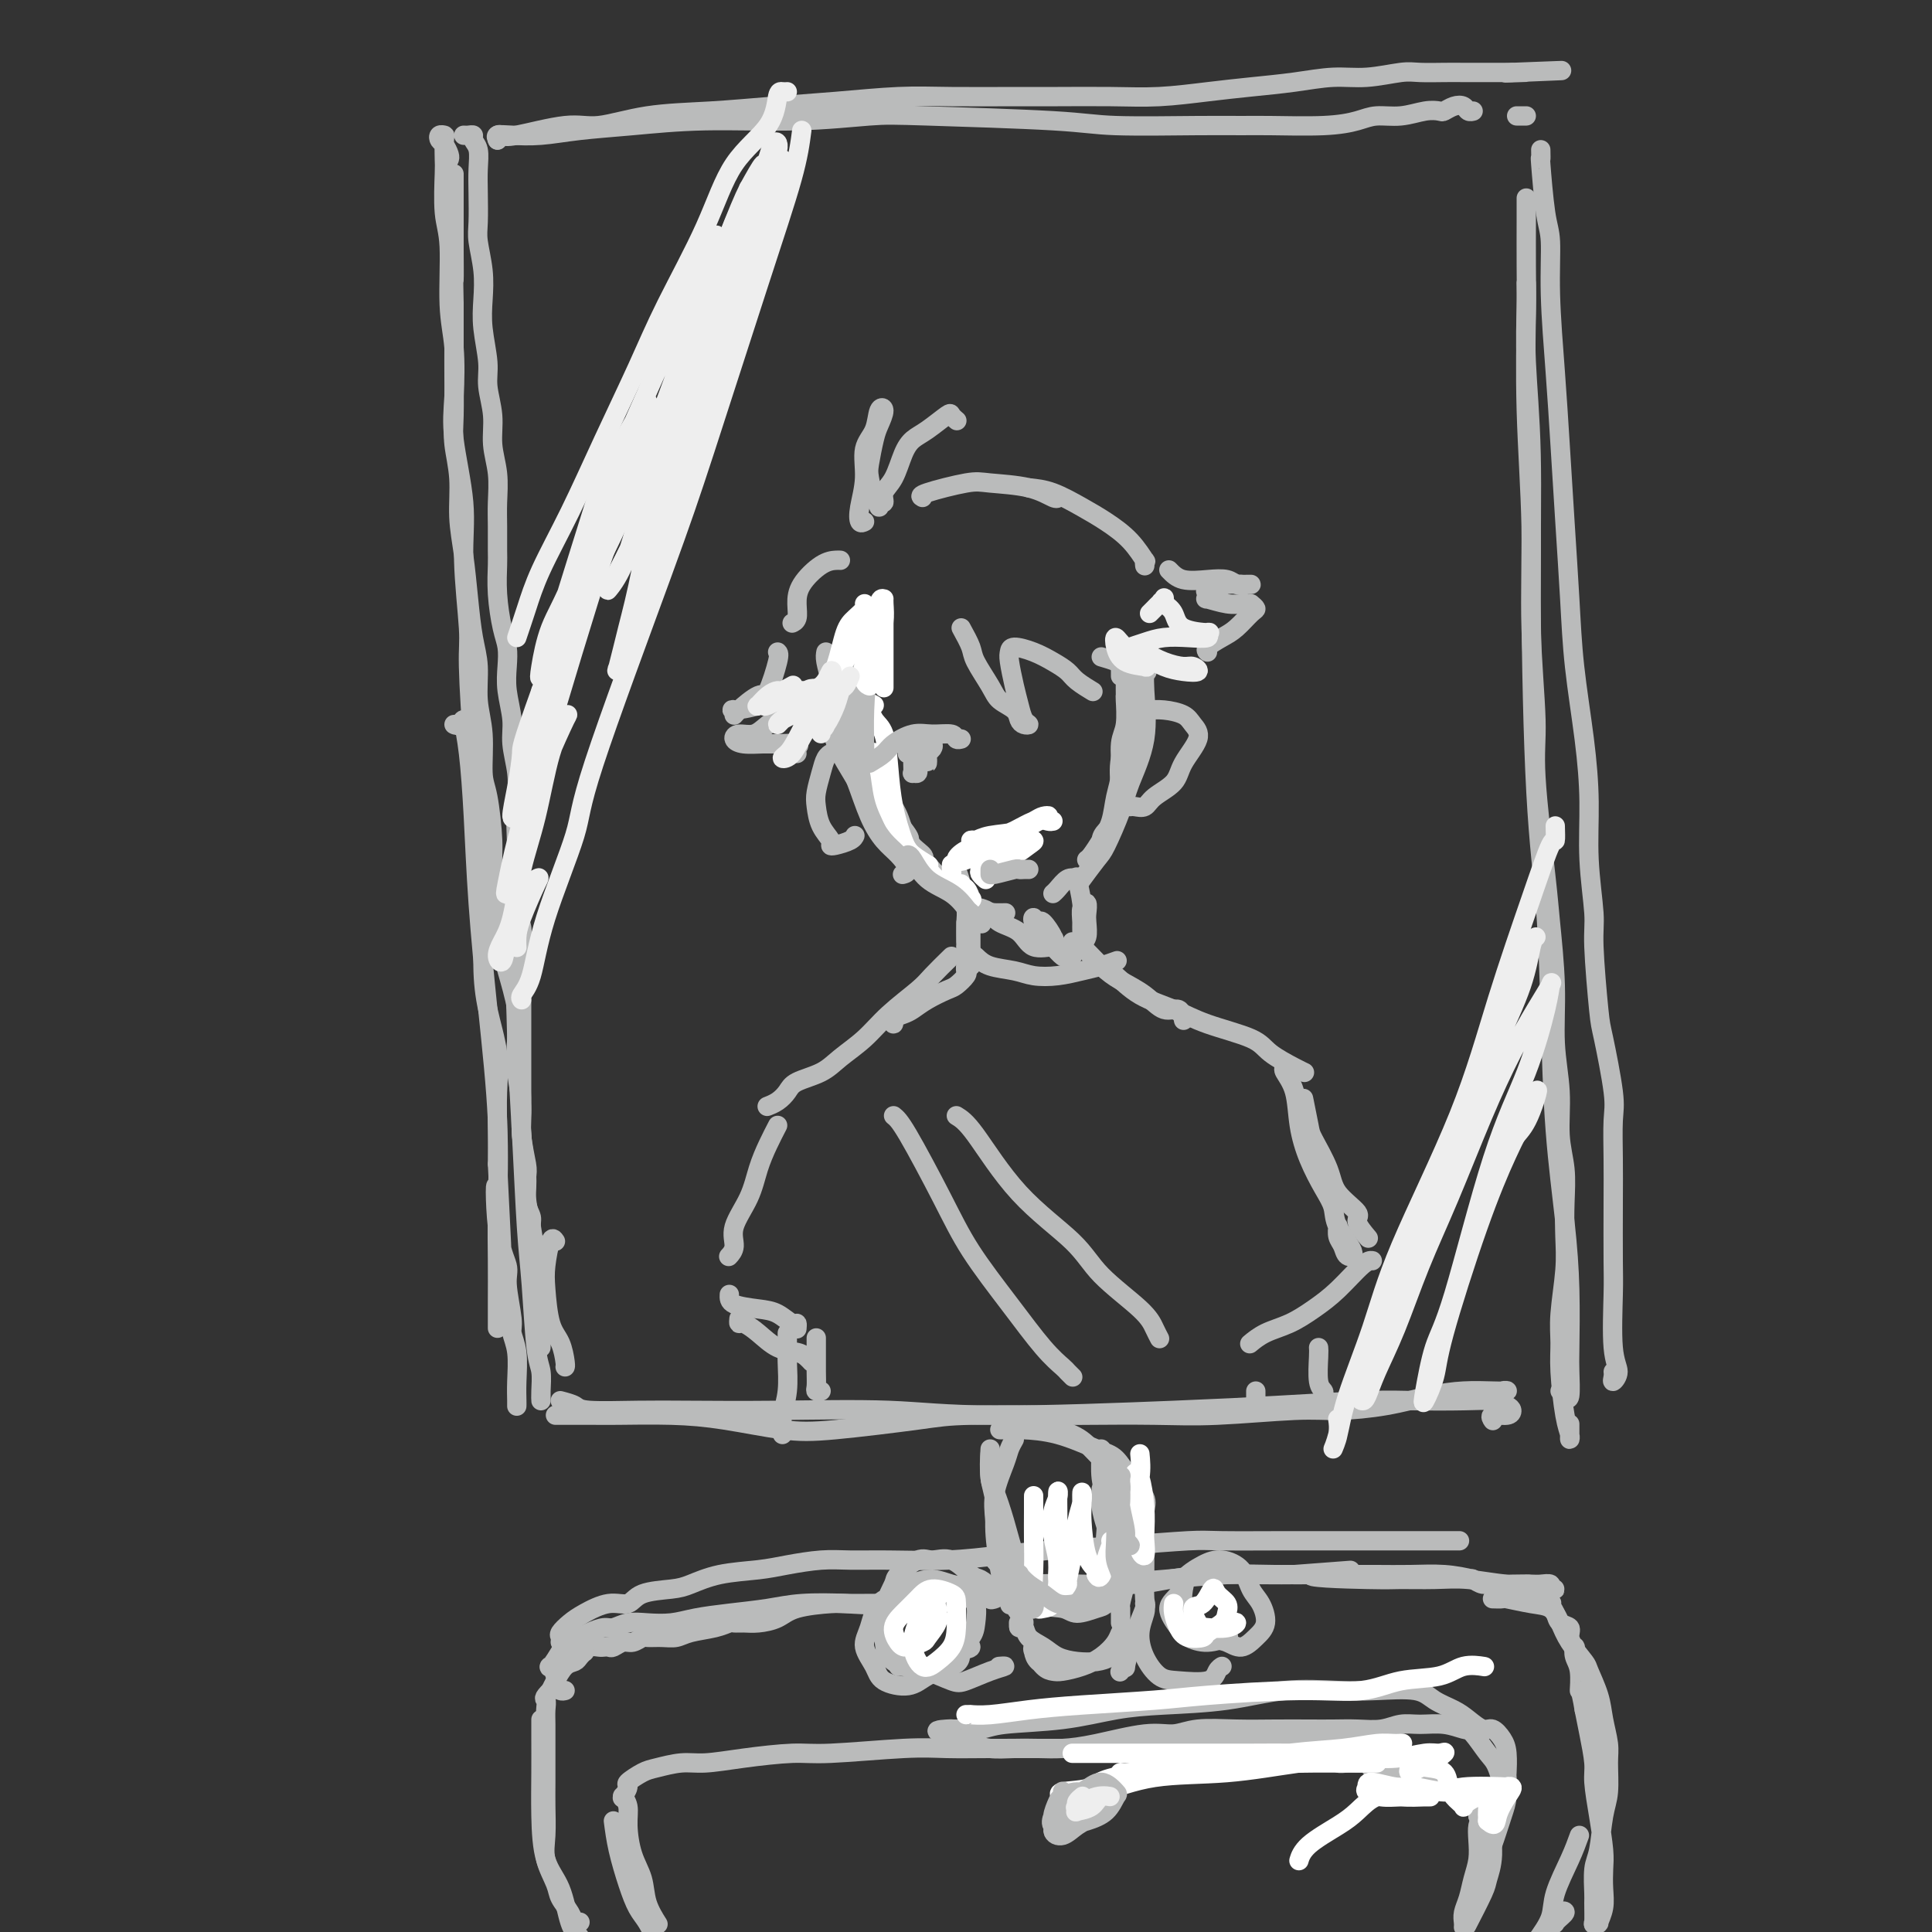 <svg viewBox='0 0 400 400' version='1.1' xmlns='http://www.w3.org/2000/svg' xmlns:xlink='http://www.w3.org/1999/xlink'><rect x="0" y="0" width="400" height="400" fill="#333333" stroke="none"/><g fill='none' stroke='rgb(186,187,187)' stroke-width='4' stroke-linecap='round' stroke-linejoin='round'><path d='M96,28c0.301,0.021 0.603,0.041 1,0c0.397,-0.041 0.891,-0.145 1,0c0.109,0.145 -0.167,0.538 0,1c0.167,0.462 0.776,0.992 1,2c0.224,1.008 0.064,2.494 0,4c-0.064,1.506 -0.031,3.031 0,5c0.031,1.969 0.060,4.383 0,6c-0.060,1.617 -0.208,2.438 0,4c0.208,1.562 0.773,3.865 1,6c0.227,2.135 0.118,4.103 0,6c-0.118,1.897 -0.243,3.724 0,6c0.243,2.276 0.853,5.002 1,7c0.147,1.998 -0.171,3.268 0,5c0.171,1.732 0.830,3.925 1,6c0.170,2.075 -0.151,4.033 0,6c0.151,1.967 0.773,3.942 1,6c0.227,2.058 0.060,4.200 0,6c-0.060,1.800 -0.013,3.258 0,5c0.013,1.742 -0.007,3.767 0,5c0.007,1.233 0.041,1.673 0,3c-0.041,1.327 -0.156,3.543 0,6c0.156,2.457 0.582,5.157 1,7c0.418,1.843 0.829,2.830 1,4c0.171,1.170 0.102,2.524 0,4c-0.102,1.476 -0.238,3.073 0,5c0.238,1.927 0.848,4.185 1,6c0.152,1.815 -0.155,3.188 0,5c0.155,1.812 0.773,4.065 1,6c0.227,1.935 0.065,3.553 0,5c-0.065,1.447 -0.032,2.724 0,4'/><path d='M107,169c1.238,21.846 0.332,7.462 0,3c-0.332,-4.462 -0.089,1.000 0,4c0.089,3.000 0.024,3.538 0,4c-0.024,0.462 -0.007,0.846 0,1c0.007,0.154 0.003,0.077 0,0'/><path d='M107,190c0.423,0.550 0.845,1.099 1,2c0.155,0.901 0.041,2.152 0,3c-0.041,0.848 -0.011,1.293 0,2c0.011,0.707 0.003,1.676 0,3c-0.003,1.324 -0.001,3.003 0,4c0.001,0.997 0.000,1.312 0,2c-0.000,0.688 -0.000,1.749 0,3c0.000,1.251 0.000,2.692 0,4c-0.000,1.308 -0.001,2.483 0,4c0.001,1.517 0.004,3.376 0,5c-0.004,1.624 -0.015,3.013 0,4c0.015,0.987 0.055,1.573 0,3c-0.055,1.427 -0.207,3.695 0,6c0.207,2.305 0.772,4.648 1,6c0.228,1.352 0.117,1.712 0,3c-0.117,1.288 -0.242,3.504 0,5c0.242,1.496 0.849,2.273 1,3c0.151,0.727 -0.156,1.403 0,3c0.156,1.597 0.774,4.113 1,6c0.226,1.887 0.060,3.145 0,4c-0.060,0.855 -0.012,1.308 0,2c0.012,0.692 -0.011,1.624 0,3c0.011,1.376 0.055,3.196 0,4c-0.055,0.804 -0.211,0.590 0,1c0.211,0.410 0.789,1.442 1,2c0.211,0.558 0.057,0.641 0,1c-0.057,0.359 -0.015,0.994 0,1c0.015,0.006 0.004,-0.617 0,-1c-0.004,-0.383 -0.001,-0.526 0,-1c0.001,-0.474 0.000,-1.278 0,-2c-0.000,-0.722 -0.000,-1.361 0,-2'/><path d='M112,273c-0.238,-2.069 -0.833,-5.242 -1,-7c-0.167,-1.758 0.095,-2.101 0,-4c-0.095,-1.899 -0.546,-5.356 -1,-8c-0.454,-2.644 -0.910,-4.476 -1,-6c-0.090,-1.524 0.186,-2.738 0,-5c-0.186,-2.262 -0.833,-5.570 -1,-8c-0.167,-2.430 0.145,-3.981 0,-6c-0.145,-2.019 -0.746,-4.506 -1,-7c-0.254,-2.494 -0.162,-4.994 0,-7c0.162,-2.006 0.393,-3.519 0,-6c-0.393,-2.481 -1.411,-5.929 -2,-8c-0.589,-2.071 -0.749,-2.764 -1,-5c-0.251,-2.236 -0.593,-6.015 -1,-9c-0.407,-2.985 -0.878,-5.174 -1,-7c-0.122,-1.826 0.107,-3.287 0,-6c-0.107,-2.713 -0.550,-6.679 -1,-9c-0.450,-2.321 -0.908,-2.999 -1,-5c-0.092,-2.001 0.183,-5.326 0,-8c-0.183,-2.674 -0.822,-4.698 -1,-7c-0.178,-2.302 0.106,-4.882 0,-7c-0.106,-2.118 -0.602,-3.775 -1,-6c-0.398,-2.225 -0.699,-5.017 -1,-8c-0.301,-2.983 -0.602,-6.156 -1,-9c-0.398,-2.844 -0.891,-5.357 -1,-8c-0.109,-2.643 0.167,-5.414 0,-8c-0.167,-2.586 -0.777,-4.988 -1,-7c-0.223,-2.012 -0.060,-3.636 0,-6c0.060,-2.364 0.016,-5.469 0,-8c-0.016,-2.531 -0.004,-4.489 0,-6c0.004,-1.511 0.001,-2.575 0,-4c-0.001,-1.425 -0.001,-3.213 0,-5'/><path d='M94,63c-0.155,-7.588 -0.041,-4.559 0,-5c0.041,-0.441 0.011,-4.353 0,-6c-0.011,-1.647 -0.003,-1.029 0,-2c0.003,-0.971 0.001,-3.532 0,-5c-0.001,-1.468 -0.000,-1.844 0,-3c0.000,-1.156 0.000,-3.093 0,-4c-0.000,-0.907 -0.000,-0.783 0,-1c0.000,-0.217 0.000,-0.776 0,-1c-0.000,-0.224 -0.000,-0.112 0,0'/><path d='M103,29c-0.093,-0.405 -0.185,-0.811 0,-1c0.185,-0.189 0.648,-0.163 1,0c0.352,0.163 0.595,0.461 3,0c2.405,-0.461 6.973,-1.682 10,-2c3.027,-0.318 4.512,0.266 7,0c2.488,-0.266 5.978,-1.381 10,-2c4.022,-0.619 8.575,-0.740 13,-1c4.425,-0.260 8.723,-0.658 13,-1c4.277,-0.342 8.533,-0.627 13,-1c4.467,-0.373 9.146,-0.832 13,-1c3.854,-0.168 6.883,-0.044 11,0c4.117,0.044 9.322,0.009 13,0c3.678,-0.009 5.828,0.009 9,0c3.172,-0.009 7.367,-0.043 11,0c3.633,0.043 6.703,0.165 10,0c3.297,-0.165 6.819,-0.618 10,-1c3.181,-0.382 6.021,-0.695 9,-1c2.979,-0.305 6.098,-0.604 9,-1c2.902,-0.396 5.589,-0.891 8,-1c2.411,-0.109 4.547,0.167 7,0c2.453,-0.167 5.222,-0.777 7,-1c1.778,-0.223 2.566,-0.060 4,0c1.434,0.060 3.515,0.016 5,0c1.485,-0.016 2.373,-0.004 4,0c1.627,0.004 3.994,0.001 5,0c1.006,-0.001 0.651,-0.000 1,0c0.349,0.000 1.402,0.000 2,0c0.598,-0.000 0.742,-0.000 1,0c0.258,0.000 0.629,0.000 1,0'/><path d='M313,15c19.821,-0.774 5.875,-0.208 1,0c-4.875,0.208 -0.679,0.060 1,0c1.679,-0.060 0.839,-0.030 0,0'/><path d='M103,29c-0.205,-0.416 -0.410,-0.832 0,-1c0.410,-0.168 1.436,-0.087 3,0c1.564,0.087 3.667,0.182 6,0c2.333,-0.182 4.895,-0.641 8,-1c3.105,-0.359 6.751,-0.619 11,-1c4.249,-0.381 9.101,-0.884 15,-1c5.899,-0.116 12.846,0.155 19,0c6.154,-0.155 11.515,-0.735 15,-1c3.485,-0.265 5.093,-0.215 12,0c6.907,0.215 19.114,0.593 26,1c6.886,0.407 8.451,0.842 13,1c4.549,0.158 12.082,0.040 17,0c4.918,-0.040 7.220,-0.001 9,0c1.780,0.001 3.038,-0.037 6,0c2.962,0.037 7.629,0.150 11,0c3.371,-0.150 5.446,-0.562 7,-1c1.554,-0.438 2.587,-0.901 4,-1c1.413,-0.099 3.208,0.166 5,0c1.792,-0.166 3.583,-0.763 5,-1c1.417,-0.237 2.459,-0.112 3,0c0.541,0.112 0.579,0.212 1,0c0.421,-0.212 1.223,-0.736 2,-1c0.777,-0.264 1.528,-0.267 2,0c0.472,0.267 0.666,0.803 1,1c0.334,0.197 0.810,0.056 1,0c0.190,-0.056 0.095,-0.028 0,0'/><path d='M314,24c0.311,0.000 0.622,0.000 1,0c0.378,0.000 0.822,0.000 1,0c0.178,-0.000 0.089,0.000 0,0'/><path d='M319,31c0.022,1.003 0.044,2.006 0,2c-0.044,-0.006 -0.152,-1.022 0,1c0.152,2.022 0.566,7.082 1,10c0.434,2.918 0.890,3.693 1,6c0.110,2.307 -0.125,6.145 0,11c0.125,4.855 0.610,10.728 1,16c0.390,5.272 0.685,9.945 1,15c0.315,5.055 0.649,10.493 1,16c0.351,5.507 0.720,11.083 1,16c0.280,4.917 0.471,9.176 1,14c0.529,4.824 1.395,10.213 2,15c0.605,4.787 0.950,8.971 1,13c0.050,4.029 -0.195,7.904 0,12c0.195,4.096 0.830,8.413 1,11c0.170,2.587 -0.126,3.444 0,7c0.126,3.556 0.675,9.810 1,13c0.325,3.190 0.427,3.315 1,6c0.573,2.685 1.618,7.930 2,11c0.382,3.070 0.103,3.966 0,6c-0.103,2.034 -0.029,5.205 0,8c0.029,2.795 0.013,5.213 0,9c-0.013,3.787 -0.021,8.942 0,12c0.021,3.058 0.072,4.018 0,7c-0.072,2.982 -0.268,7.986 0,11c0.268,3.014 1.000,4.037 1,5c-0.000,0.963 -0.732,1.866 -1,2c-0.268,0.134 -0.072,-0.502 0,-1c0.072,-0.498 0.021,-0.856 0,-1c-0.021,-0.144 -0.010,-0.072 0,0'/><path d='M316,41c-0.001,0.194 -0.001,0.387 0,1c0.001,0.613 0.004,1.645 0,4c-0.004,2.355 -0.016,6.033 0,9c0.016,2.967 0.061,5.223 0,10c-0.061,4.777 -0.228,12.077 0,20c0.228,7.923 0.853,16.471 1,24c0.147,7.529 -0.182,14.040 0,21c0.182,6.960 0.876,14.370 1,19c0.124,4.630 -0.322,6.482 0,12c0.322,5.518 1.411,14.702 2,20c0.589,5.298 0.679,6.708 1,10c0.321,3.292 0.874,8.465 1,13c0.126,4.535 -0.177,8.433 0,12c0.177,3.567 0.832,6.802 1,10c0.168,3.198 -0.150,6.360 0,9c0.150,2.640 0.768,4.757 1,7c0.232,2.243 0.076,4.612 0,7c-0.076,2.388 -0.074,4.794 0,7c0.074,2.206 0.219,4.211 0,7c-0.219,2.789 -0.801,6.361 -1,9c-0.199,2.639 -0.015,4.343 0,6c0.015,1.657 -0.140,3.265 0,6c0.140,2.735 0.573,6.596 1,9c0.427,2.404 0.846,3.351 1,4c0.154,0.649 0.041,0.999 0,1c-0.041,0.001 -0.011,-0.346 0,-1c0.011,-0.654 0.003,-1.615 0,-2c-0.003,-0.385 -0.002,-0.192 0,0'/><path d='M316,59c-0.008,-0.342 -0.017,-0.684 0,0c0.017,0.684 0.059,2.393 0,5c-0.059,2.607 -0.219,6.110 0,11c0.219,4.890 0.818,11.167 1,19c0.182,7.833 -0.054,17.222 0,30c0.054,12.778 0.399,28.944 1,40c0.601,11.056 1.457,17.003 2,24c0.543,6.997 0.772,15.043 1,23c0.228,7.957 0.453,15.823 1,23c0.547,7.177 1.415,13.665 2,19c0.585,5.335 0.886,9.518 1,14c0.114,4.482 0.041,9.264 0,12c-0.041,2.736 -0.050,3.427 0,5c0.050,1.573 0.158,4.030 0,5c-0.158,0.970 -0.581,0.453 -1,0c-0.419,-0.453 -0.834,-0.844 -1,-1c-0.166,-0.156 -0.083,-0.078 0,0'/><path d='M115,257c-0.314,-0.465 -0.628,-0.930 -1,0c-0.372,0.930 -0.804,3.254 -1,5c-0.196,1.746 -0.158,2.913 0,5c0.158,2.087 0.435,5.095 1,7c0.565,1.905 1.420,2.706 2,4c0.580,1.294 0.887,3.079 1,4c0.113,0.921 0.032,0.977 0,1c-0.032,0.023 -0.016,0.011 0,0'/><path d='M115,293c0.343,0.000 0.687,0.000 1,0c0.313,-0.000 0.597,-0.001 1,0c0.403,0.001 0.927,0.002 2,0c1.073,-0.002 2.697,-0.008 4,0c1.303,0.008 2.287,0.028 5,0c2.713,-0.028 7.155,-0.105 11,0c3.845,0.105 7.092,0.392 11,1c3.908,0.608 8.476,1.536 12,2c3.524,0.464 6.003,0.464 11,0c4.997,-0.464 12.513,-1.393 17,-2c4.487,-0.607 5.944,-0.894 11,-1c5.056,-0.106 13.712,-0.032 18,0c4.288,0.032 4.207,0.023 7,0c2.793,-0.023 8.459,-0.061 13,0c4.541,0.061 7.955,0.220 13,0c5.045,-0.220 11.719,-0.819 16,-1c4.281,-0.181 6.168,0.057 9,0c2.832,-0.057 6.609,-0.407 10,-1c3.391,-0.593 6.395,-1.428 9,-2c2.605,-0.572 4.811,-0.882 7,-1c2.189,-0.118 4.362,-0.046 6,0c1.638,0.046 2.740,0.065 3,0c0.260,-0.065 -0.322,-0.213 -1,0c-0.678,0.213 -1.452,0.788 -2,1c-0.548,0.212 -0.871,0.061 -1,0c-0.129,-0.061 -0.065,-0.030 0,0'/><path d='M116,290c1.170,0.310 2.340,0.619 3,1c0.660,0.381 0.809,0.833 3,1c2.191,0.167 6.422,0.049 10,0c3.578,-0.049 6.503,-0.030 11,0c4.497,0.030 10.568,0.072 18,0c7.432,-0.072 16.226,-0.258 23,0c6.774,0.258 11.528,0.959 22,1c10.472,0.041 26.663,-0.577 37,-1c10.337,-0.423 14.821,-0.650 21,-1c6.179,-0.350 14.055,-0.823 19,-1c4.945,-0.177 6.961,-0.059 10,0c3.039,0.059 7.101,0.058 10,0c2.899,-0.058 4.636,-0.174 6,0c1.364,0.174 2.355,0.639 3,1c0.645,0.361 0.944,0.619 1,1c0.056,0.381 -0.129,0.886 -1,1c-0.871,0.114 -2.427,-0.162 -3,0c-0.573,0.162 -0.164,0.760 0,1c0.164,0.240 0.082,0.120 0,0'/><path d='M117,350c-0.311,0.086 -0.623,0.172 -1,0c-0.377,-0.172 -0.821,-0.604 -1,-1c-0.179,-0.396 -0.093,-0.758 0,-1c0.093,-0.242 0.194,-0.364 0,-1c-0.194,-0.636 -0.681,-1.786 -1,-2c-0.319,-0.214 -0.469,0.507 0,0c0.469,-0.507 1.556,-2.244 2,-3c0.444,-0.756 0.244,-0.532 1,-1c0.756,-0.468 2.467,-1.627 3,-2c0.533,-0.373 -0.112,0.040 0,0c0.112,-0.040 0.979,-0.533 2,-1c1.021,-0.467 2.194,-0.909 3,-1c0.806,-0.091 1.245,0.169 2,0c0.755,-0.169 1.826,-0.766 3,-1c1.174,-0.234 2.451,-0.104 4,0c1.549,0.104 3.368,0.182 5,0c1.632,-0.182 3.075,-0.624 5,-1c1.925,-0.376 4.331,-0.687 7,-1c2.669,-0.313 5.602,-0.626 8,-1c2.398,-0.374 4.261,-0.807 7,-1c2.739,-0.193 6.354,-0.147 9,0c2.646,0.147 4.323,0.393 7,0c2.677,-0.393 6.354,-1.425 10,-2c3.646,-0.575 7.262,-0.693 11,-1c3.738,-0.307 7.599,-0.804 11,-1c3.401,-0.196 6.343,-0.091 10,0c3.657,0.091 8.030,0.168 11,0c2.970,-0.168 4.538,-0.581 7,-1c2.462,-0.419 5.817,-0.844 9,-1c3.183,-0.156 6.195,-0.045 9,0c2.805,0.045 5.402,0.022 8,0'/><path d='M268,326c21.676,-1.608 6.868,-0.628 4,0c-2.868,0.628 6.206,0.904 11,1c4.794,0.096 5.307,0.011 7,0c1.693,-0.011 4.565,0.054 7,0c2.435,-0.054 4.432,-0.225 7,0c2.568,0.225 5.706,0.845 8,1c2.294,0.155 3.744,-0.155 5,0c1.256,0.155 2.318,0.775 3,1c0.682,0.225 0.983,0.057 1,0c0.017,-0.057 -0.251,-0.001 0,0c0.251,0.001 1.019,-0.052 1,0c-0.019,0.052 -0.826,0.210 -1,0c-0.174,-0.210 0.285,-0.788 0,-1c-0.285,-0.212 -1.312,-0.060 -2,0c-0.688,0.060 -1.035,0.026 -2,0c-0.965,-0.026 -2.549,-0.046 -4,0c-1.451,0.046 -2.771,0.156 -4,0c-1.229,-0.156 -2.368,-0.578 -4,-1c-1.632,-0.422 -3.755,-0.845 -6,-1c-2.245,-0.155 -4.610,-0.041 -7,0c-2.390,0.041 -4.804,0.010 -7,0c-2.196,-0.010 -4.175,0.000 -6,0c-1.825,-0.000 -3.496,-0.011 -6,0c-2.504,0.011 -5.842,0.044 -9,0c-3.158,-0.044 -6.136,-0.167 -10,0c-3.864,0.167 -8.613,0.622 -13,1c-4.387,0.378 -8.412,0.679 -12,1c-3.588,0.321 -6.739,0.663 -10,1c-3.261,0.337 -6.630,0.668 -10,1'/><path d='M209,330c-8.843,0.784 -8.452,0.746 -10,1c-1.548,0.254 -5.037,0.802 -8,1c-2.963,0.198 -5.401,0.045 -8,0c-2.599,-0.045 -5.360,0.016 -7,0c-1.640,-0.016 -2.158,-0.109 -4,0c-1.842,0.109 -5.008,0.422 -7,1c-1.992,0.578 -2.809,1.422 -4,2c-1.191,0.578 -2.757,0.890 -4,1c-1.243,0.110 -2.164,0.018 -3,0c-0.836,-0.018 -1.588,0.037 -2,0c-0.412,-0.037 -0.483,-0.168 -1,0c-0.517,0.168 -1.480,0.634 -3,1c-1.520,0.366 -3.597,0.633 -5,1c-1.403,0.367 -2.133,0.834 -3,1c-0.867,0.166 -1.870,0.029 -3,0c-1.130,-0.029 -2.386,0.048 -3,0c-0.614,-0.048 -0.584,-0.223 -1,0c-0.416,0.223 -1.278,0.844 -2,1c-0.722,0.156 -1.306,-0.154 -2,0c-0.694,0.154 -1.499,0.772 -2,1c-0.501,0.228 -0.699,0.065 -1,0c-0.301,-0.065 -0.707,-0.032 -1,0c-0.293,0.032 -0.474,0.064 -1,0c-0.526,-0.064 -1.397,-0.224 -2,0c-0.603,0.224 -0.938,0.832 -1,1c-0.062,0.168 0.148,-0.103 0,0c-0.148,0.103 -0.656,0.580 -1,1c-0.344,0.420 -0.525,0.783 -1,1c-0.475,0.217 -1.243,0.289 -2,1c-0.757,0.711 -1.502,2.060 -2,3c-0.498,0.940 -0.749,1.470 -1,2'/><path d='M114,350c-1.774,1.762 -1.207,1.665 -1,2c0.207,0.335 0.056,1.100 0,2c-0.056,0.900 -0.015,1.936 0,3c0.015,1.064 0.005,2.157 0,3c-0.005,0.843 -0.003,1.438 0,3c0.003,1.562 0.008,4.092 0,6c-0.008,1.908 -0.028,3.196 0,5c0.028,1.804 0.105,4.125 0,6c-0.105,1.875 -0.393,3.305 0,5c0.393,1.695 1.468,3.656 2,5c0.532,1.344 0.521,2.073 1,3c0.479,0.927 1.449,2.052 2,3c0.551,0.948 0.684,1.718 1,2c0.316,0.282 0.816,0.076 1,0c0.184,-0.076 0.053,-0.022 0,0c-0.053,0.022 -0.026,0.011 0,0'/><path d='M112,356c-0.003,1.107 -0.005,2.214 0,4c0.005,1.786 0.018,4.250 0,7c-0.018,2.750 -0.065,5.787 0,9c0.065,3.213 0.244,6.604 1,9c0.756,2.396 2.088,3.799 3,6c0.912,2.201 1.403,5.200 2,7c0.597,1.800 1.298,2.400 2,3'/><path d='M309,331c0.855,0.027 1.710,0.054 2,0c0.290,-0.054 0.016,-0.189 1,0c0.984,0.189 3.227,0.702 5,1c1.773,0.298 3.076,0.381 4,1c0.924,0.619 1.470,1.774 2,3c0.530,1.226 1.045,2.521 2,4c0.955,1.479 2.351,3.141 3,4c0.649,0.859 0.552,0.916 1,2c0.448,1.084 1.441,3.196 2,5c0.559,1.804 0.683,3.301 1,5c0.317,1.699 0.828,3.599 1,5c0.172,1.401 0.004,2.301 0,4c-0.004,1.699 0.157,4.196 0,6c-0.157,1.804 -0.631,2.914 -1,5c-0.369,2.086 -0.635,5.148 -1,7c-0.365,1.852 -0.831,2.493 -1,4c-0.169,1.507 -0.041,3.882 0,5c0.041,1.118 -0.004,0.981 0,2c0.004,1.019 0.057,3.193 0,4c-0.057,0.807 -0.226,0.247 0,0c0.226,-0.247 0.845,-0.180 1,0c0.155,0.180 -0.154,0.473 0,0c0.154,-0.473 0.771,-1.712 1,-3c0.229,-1.288 0.072,-2.624 0,-4c-0.072,-1.376 -0.057,-2.792 0,-4c0.057,-1.208 0.156,-2.209 0,-4c-0.156,-1.791 -0.567,-4.372 -1,-7c-0.433,-2.628 -0.889,-5.302 -1,-7c-0.111,-1.698 0.124,-2.419 0,-4c-0.124,-1.581 -0.607,-4.023 -1,-6c-0.393,-1.977 -0.697,-3.488 -1,-5'/><path d='M328,354c-0.861,-5.189 -1.014,-3.662 -1,-4c0.014,-0.338 0.196,-2.541 0,-4c-0.196,-1.459 -0.769,-2.174 -1,-3c-0.231,-0.826 -0.121,-1.765 0,-2c0.121,-0.235 0.254,0.233 0,0c-0.254,-0.233 -0.896,-1.166 -1,-2c-0.104,-0.834 0.329,-1.569 0,-2c-0.329,-0.431 -1.420,-0.560 -2,-1c-0.580,-0.440 -0.650,-1.193 -1,-2c-0.350,-0.807 -0.981,-1.668 -1,-2c-0.019,-0.332 0.574,-0.135 0,0c-0.574,0.135 -2.313,0.209 -3,0c-0.687,-0.209 -0.321,-0.701 -1,-1c-0.679,-0.299 -2.403,-0.406 -4,-1c-1.597,-0.594 -3.067,-1.675 -4,-2c-0.933,-0.325 -1.328,0.105 -2,0c-0.672,-0.105 -1.621,-0.744 -2,-1c-0.379,-0.256 -0.190,-0.128 0,0'/><path d='M327,380c-0.518,1.440 -1.036,2.881 -2,5c-0.964,2.119 -2.375,4.917 -3,7c-0.625,2.083 -0.464,3.452 -1,5c-0.536,1.548 -1.768,3.274 -3,5'/><path d='M322,398c-0.070,0.215 -0.140,0.431 0,0c0.140,-0.431 0.491,-1.507 1,-2c0.509,-0.493 1.175,-0.402 1,0c-0.175,0.402 -1.193,1.115 -2,2c-0.807,0.885 -1.404,1.943 -2,3'/><path d='M116,340c0.045,-0.358 0.090,-0.717 0,-1c-0.090,-0.283 -0.316,-0.491 0,-1c0.316,-0.509 1.173,-1.320 2,-2c0.827,-0.680 1.625,-1.229 3,-2c1.375,-0.771 3.328,-1.764 5,-2c1.672,-0.236 3.062,0.284 4,0c0.938,-0.284 1.422,-1.371 3,-2c1.578,-0.629 4.250,-0.798 6,-1c1.750,-0.202 2.578,-0.436 4,-1c1.422,-0.564 3.438,-1.457 6,-2c2.562,-0.543 5.670,-0.734 8,-1c2.330,-0.266 3.882,-0.606 6,-1c2.118,-0.394 4.801,-0.840 7,-1c2.199,-0.160 3.914,-0.032 6,0c2.086,0.032 4.542,-0.033 8,0c3.458,0.033 7.916,0.163 12,0c4.084,-0.163 7.792,-0.618 11,-1c3.208,-0.382 5.915,-0.691 10,-1c4.085,-0.309 9.548,-0.619 15,-1c5.452,-0.381 10.893,-0.834 14,-1c3.107,-0.166 3.882,-0.044 7,0c3.118,0.044 8.580,0.012 13,0c4.420,-0.012 7.798,-0.003 12,0c4.202,0.003 9.230,0.001 13,0c3.770,-0.001 6.284,-0.000 8,0c1.716,0.000 2.633,0.000 3,0c0.367,-0.000 0.183,-0.000 0,0'/><path d='M205,300c-0.120,2.094 -0.240,4.187 0,6c0.240,1.813 0.838,3.345 1,5c0.162,1.655 -0.114,3.435 0,6c0.114,2.565 0.619,5.917 1,8c0.381,2.083 0.638,2.899 1,4c0.362,1.101 0.828,2.489 1,3c0.172,0.511 0.049,0.146 0,0c-0.049,-0.146 -0.025,-0.073 0,0'/><path d='M207,296c1.196,0.009 2.393,0.017 3,0c0.607,-0.017 0.626,-0.060 2,0c1.374,0.060 4.103,0.221 7,1c2.897,0.779 5.964,2.175 8,3c2.036,0.825 3.043,1.080 4,2c0.957,0.920 1.864,2.504 3,4c1.136,1.496 2.501,2.904 3,4c0.499,1.096 0.133,1.881 0,3c-0.133,1.119 -0.034,2.572 0,4c0.034,1.428 0.002,2.830 0,4c-0.002,1.170 0.025,2.107 0,4c-0.025,1.893 -0.102,4.743 0,6c0.102,1.257 0.382,0.920 0,2c-0.382,1.080 -1.427,3.575 -2,5c-0.573,1.425 -0.676,1.780 -1,3c-0.324,1.220 -0.870,3.306 -1,4c-0.130,0.694 0.157,-0.006 0,0c-0.157,0.006 -0.759,0.716 -1,1c-0.241,0.284 -0.120,0.142 0,0'/><path d='M211,295c0.268,0.042 0.536,0.083 1,0c0.464,-0.083 1.125,-0.291 3,0c1.875,0.291 4.964,1.080 7,2c2.036,0.920 3.019,1.972 4,3c0.981,1.028 1.958,2.031 3,3c1.042,0.969 2.147,1.903 3,3c0.853,1.097 1.454,2.356 2,4c0.546,1.644 1.036,3.673 1,6c-0.036,2.327 -0.598,4.952 -1,7c-0.402,2.048 -0.644,3.519 -1,5c-0.356,1.481 -0.828,2.972 -1,4c-0.172,1.028 -0.046,1.593 0,2c0.046,0.407 0.012,0.656 0,1c-0.012,0.344 -0.003,0.782 0,1c0.003,0.218 0.001,0.216 0,0c-0.001,-0.216 -0.000,-0.645 0,-1c0.000,-0.355 0.000,-0.634 0,-1c-0.000,-0.366 -0.000,-0.819 0,-1c0.000,-0.181 0.000,-0.091 0,0'/><path d='M205,301c-0.067,1.903 -0.133,3.807 0,5c0.133,1.193 0.466,1.676 1,3c0.534,1.324 1.267,3.490 2,6c0.733,2.510 1.464,5.366 2,7c0.536,1.634 0.876,2.046 1,3c0.124,0.954 0.034,2.449 0,3c-0.034,0.551 -0.010,0.157 0,0c0.010,-0.157 0.005,-0.079 0,0'/><path d='M207,313c-0.208,0.663 -0.417,1.327 0,3c0.417,1.673 1.459,4.356 2,6c0.541,1.644 0.580,2.249 1,3c0.420,0.751 1.222,1.648 2,3c0.778,1.352 1.531,3.160 3,4c1.469,0.840 3.655,0.713 5,1c1.345,0.287 1.850,0.988 3,1c1.150,0.012 2.946,-0.666 4,-1c1.054,-0.334 1.365,-0.323 2,-1c0.635,-0.677 1.592,-2.043 2,-3c0.408,-0.957 0.267,-1.506 0,-3c-0.267,-1.494 -0.660,-3.931 -1,-6c-0.340,-2.069 -0.627,-3.768 -1,-5c-0.373,-1.232 -0.833,-1.996 -1,-3c-0.167,-1.004 -0.042,-2.247 0,-3c0.042,-0.753 0.001,-1.017 0,-1c-0.001,0.017 0.038,0.315 0,1c-0.038,0.685 -0.153,1.759 0,3c0.153,1.241 0.573,2.650 1,4c0.427,1.350 0.861,2.640 1,4c0.139,1.360 -0.016,2.791 0,4c0.016,1.209 0.205,2.195 0,3c-0.205,0.805 -0.802,1.429 -1,2c-0.198,0.571 0.003,1.088 0,1c-0.003,-0.088 -0.211,-0.781 0,-1c0.211,-0.219 0.841,0.035 1,0c0.159,-0.035 -0.153,-0.360 0,-1c0.153,-0.640 0.772,-1.595 1,-3c0.228,-1.405 0.065,-3.258 0,-5c-0.065,-1.742 -0.033,-3.371 0,-5'/><path d='M231,315c0.127,-3.287 -0.554,-4.005 -1,-5c-0.446,-0.995 -0.656,-2.265 -1,-4c-0.344,-1.735 -0.820,-3.933 -1,-5c-0.180,-1.067 -0.062,-1.001 0,-1c0.062,0.001 0.068,-0.061 0,1c-0.068,1.061 -0.211,3.246 0,5c0.211,1.754 0.775,3.076 1,5c0.225,1.924 0.110,4.449 0,6c-0.110,1.551 -0.215,2.128 0,3c0.215,0.872 0.751,2.037 1,3c0.249,0.963 0.210,1.722 0,2c-0.210,0.278 -0.592,0.075 -1,0c-0.408,-0.075 -0.840,-0.020 -1,0c-0.160,0.020 -0.046,0.006 0,0c0.046,-0.006 0.023,-0.003 0,0'/><path d='M210,298c-0.369,0.652 -0.738,1.304 -1,2c-0.262,0.696 -0.417,1.437 -1,3c-0.583,1.563 -1.593,3.949 -2,6c-0.407,2.051 -0.212,3.767 0,6c0.212,2.233 0.440,4.984 1,7c0.560,2.016 1.453,3.297 2,5c0.547,1.703 0.749,3.829 1,5c0.251,1.171 0.551,1.385 1,2c0.449,0.615 1.048,1.629 1,2c-0.048,0.371 -0.744,0.100 -1,0c-0.256,-0.100 -0.073,-0.029 0,0c0.073,0.029 0.037,0.014 0,0'/><path d='M211,336c-0.103,0.471 -0.205,0.942 0,1c0.205,0.058 0.718,-0.296 1,0c0.282,0.296 0.333,1.243 1,2c0.667,0.757 1.950,1.325 3,2c1.050,0.675 1.869,1.457 3,2c1.131,0.543 2.576,0.845 4,1c1.424,0.155 2.826,0.162 4,0c1.174,-0.162 2.119,-0.493 3,-1c0.881,-0.507 1.699,-1.188 2,-2c0.301,-0.812 0.087,-1.753 0,-2c-0.087,-0.247 -0.045,0.199 0,0c0.045,-0.199 0.093,-1.045 0,-1c-0.093,0.045 -0.329,0.979 -1,2c-0.671,1.021 -1.779,2.129 -3,3c-1.221,0.871 -2.555,1.505 -4,2c-1.445,0.495 -3.000,0.851 -4,1c-1.000,0.149 -1.445,0.092 -2,0c-0.555,-0.092 -1.221,-0.219 -2,-1c-0.779,-0.781 -1.671,-2.217 -2,-3c-0.329,-0.783 -0.094,-0.913 0,-1c0.094,-0.087 0.046,-0.132 0,0c-0.046,0.132 -0.090,0.442 0,1c0.090,0.558 0.315,1.365 1,2c0.685,0.635 1.830,1.098 3,1c1.170,-0.098 2.365,-0.758 3,-1c0.635,-0.242 0.709,-0.065 1,0c0.291,0.065 0.797,0.019 1,0c0.203,-0.019 0.101,-0.009 0,0'/><path d='M206,331c-0.474,0.167 -0.948,0.335 -1,0c-0.052,-0.335 0.316,-1.171 0,-2c-0.316,-0.829 -1.318,-1.651 -2,-2c-0.682,-0.349 -1.045,-0.227 -2,-1c-0.955,-0.773 -2.503,-2.442 -4,-3c-1.497,-0.558 -2.945,-0.006 -4,0c-1.055,0.006 -1.719,-0.533 -3,0c-1.281,0.533 -3.179,2.138 -4,3c-0.821,0.862 -0.564,0.981 -1,2c-0.436,1.019 -1.564,2.938 -2,5c-0.436,2.062 -0.181,4.268 0,6c0.181,1.732 0.288,2.991 1,4c0.712,1.009 2.029,1.767 3,2c0.971,0.233 1.594,-0.061 3,0c1.406,0.061 3.593,0.477 5,0c1.407,-0.477 2.032,-1.848 3,-3c0.968,-1.152 2.279,-2.087 3,-3c0.721,-0.913 0.851,-1.804 1,-3c0.149,-1.196 0.318,-2.697 0,-4c-0.318,-1.303 -1.122,-2.409 -2,-3c-0.878,-0.591 -1.828,-0.666 -3,-1c-1.172,-0.334 -2.565,-0.925 -4,-1c-1.435,-0.075 -2.912,0.366 -4,1c-1.088,0.634 -1.787,1.461 -3,2c-1.213,0.539 -2.938,0.792 -4,2c-1.062,1.208 -1.460,3.373 -2,5c-0.540,1.627 -1.223,2.717 -1,4c0.223,1.283 1.353,2.758 2,4c0.647,1.242 0.813,2.250 2,3c1.187,0.750 3.397,1.240 5,1c1.603,-0.240 2.601,-1.212 4,-2c1.399,-0.788 3.200,-1.394 5,-2'/><path d='M197,345c2.465,-1.111 1.627,-2.389 2,-3c0.373,-0.611 1.956,-0.556 2,-1c0.044,-0.444 -1.450,-1.389 -2,-2c-0.550,-0.611 -0.157,-0.889 0,-1c0.157,-0.111 0.079,-0.056 0,0'/><path d='M186,345c0.529,-0.056 1.057,-0.113 2,0c0.943,0.113 2.300,0.394 4,1c1.700,0.606 3.744,1.535 5,2c1.256,0.465 1.723,0.464 3,0c1.277,-0.464 3.363,-1.392 5,-2c1.637,-0.608 2.825,-0.894 3,-1c0.175,-0.106 -0.664,-0.030 -1,0c-0.336,0.030 -0.168,0.015 0,0'/><path d='M247,326c-0.318,-0.237 -0.637,-0.473 -1,0c-0.363,0.473 -0.772,1.656 -1,3c-0.228,1.344 -0.277,2.849 0,4c0.277,1.151 0.878,1.949 2,3c1.122,1.051 2.764,2.354 4,3c1.236,0.646 2.066,0.633 3,1c0.934,0.367 1.971,1.113 3,1c1.029,-0.113 2.051,-1.087 3,-2c0.949,-0.913 1.825,-1.765 2,-3c0.175,-1.235 -0.353,-2.851 -1,-4c-0.647,-1.149 -1.414,-1.830 -2,-3c-0.586,-1.170 -0.992,-2.830 -2,-4c-1.008,-1.170 -2.619,-1.851 -4,-2c-1.381,-0.149 -2.532,0.232 -4,1c-1.468,0.768 -3.254,1.921 -4,3c-0.746,1.079 -0.452,2.084 -1,3c-0.548,0.916 -1.939,1.744 -2,3c-0.061,1.256 1.210,2.939 2,4c0.790,1.061 1.101,1.500 2,2c0.899,0.500 2.385,1.062 4,1c1.615,-0.062 3.358,-0.747 4,-1c0.642,-0.253 0.183,-0.072 0,0c-0.183,0.072 -0.092,0.036 0,0'/><path d='M237,332c0.125,0.513 0.249,1.027 0,2c-0.249,0.973 -0.873,2.406 -1,4c-0.127,1.594 0.242,3.349 1,5c0.758,1.651 1.906,3.199 3,4c1.094,0.801 2.136,0.856 4,1c1.864,0.144 4.551,0.379 6,0c1.449,-0.379 1.659,-1.371 2,-2c0.341,-0.629 0.812,-0.894 1,-1c0.188,-0.106 0.094,-0.053 0,0'/></g>
<g fill='none' stroke='rgb(255,255,255)' stroke-width='4' stroke-linecap='round' stroke-linejoin='round'><path d='M214,312c0.000,-0.794 0.000,-1.588 0,-2c-0.000,-0.412 -0.002,-0.443 0,0c0.002,0.443 0.006,1.359 0,3c-0.006,1.641 -0.023,4.008 0,6c0.023,1.992 0.087,3.609 0,6c-0.087,2.391 -0.325,5.557 0,7c0.325,1.443 1.211,1.164 2,1c0.789,-0.164 1.479,-0.211 2,-1c0.521,-0.789 0.871,-2.318 1,-4c0.129,-1.682 0.035,-3.517 0,-5c-0.035,-1.483 -0.013,-2.614 0,-4c0.013,-1.386 0.016,-3.026 0,-5c-0.016,-1.974 -0.053,-4.283 0,-5c0.053,-0.717 0.196,0.157 0,1c-0.196,0.843 -0.729,1.656 -1,3c-0.271,1.344 -0.279,3.218 0,5c0.279,1.782 0.844,3.472 1,5c0.156,1.528 -0.099,2.894 0,4c0.099,1.106 0.551,1.951 1,2c0.449,0.049 0.895,-0.699 1,-1c0.105,-0.301 -0.129,-0.154 0,-1c0.129,-0.846 0.623,-2.686 1,-5c0.377,-2.314 0.636,-5.102 1,-7c0.364,-1.898 0.831,-2.905 1,-4c0.169,-1.095 0.039,-2.276 0,-2c-0.039,0.276 0.015,2.010 0,3c-0.015,0.990 -0.097,1.234 0,3c0.097,1.766 0.372,5.052 1,7c0.628,1.948 1.608,2.556 2,3c0.392,0.444 0.196,0.722 0,1'/><path d='M227,326c0.856,1.807 1.498,-1.175 2,-3c0.502,-1.825 0.866,-2.491 1,-3c0.134,-0.509 0.038,-0.860 0,-1c-0.038,-0.140 -0.019,-0.070 0,0'/><path d='M236,301c0.146,1.490 0.292,2.980 0,5c-0.292,2.020 -1.020,4.569 -1,7c0.020,2.431 0.790,4.742 1,6c0.210,1.258 -0.139,1.462 0,2c0.139,0.538 0.767,1.408 1,1c0.233,-0.408 0.073,-2.096 0,-3c-0.073,-0.904 -0.057,-1.024 0,-2c0.057,-0.976 0.155,-2.809 0,-5c-0.155,-2.191 -0.563,-4.739 -1,-6c-0.437,-1.261 -0.902,-1.236 -1,-1c-0.098,0.236 0.170,0.684 0,1c-0.170,0.316 -0.778,0.500 -1,2c-0.222,1.500 -0.057,4.316 0,6c0.057,1.684 0.005,2.237 0,3c-0.005,0.763 0.038,1.738 0,2c-0.038,0.262 -0.156,-0.188 0,0c0.156,0.188 0.585,1.013 1,1c0.415,-0.013 0.815,-0.866 1,-2c0.185,-1.134 0.155,-2.549 0,-4c-0.155,-1.451 -0.434,-2.939 -1,-4c-0.566,-1.061 -1.420,-1.697 -2,-2c-0.580,-0.303 -0.887,-0.274 -1,0c-0.113,0.274 -0.032,0.793 0,1c0.032,0.207 0.016,0.104 0,0'/><path d='M194,331c-0.359,-0.024 -0.718,-0.047 -1,0c-0.282,0.047 -0.488,0.165 -1,1c-0.512,0.835 -1.332,2.387 -2,4c-0.668,1.613 -1.184,3.287 -1,5c0.184,1.713 1.069,3.465 2,4c0.931,0.535 1.909,-0.146 3,-1c1.091,-0.854 2.294,-1.880 3,-3c0.706,-1.120 0.916,-2.333 1,-4c0.084,-1.667 0.041,-3.786 0,-5c-0.041,-1.214 -0.082,-1.522 -1,-2c-0.918,-0.478 -2.713,-1.127 -4,-1c-1.287,0.127 -2.067,1.030 -3,2c-0.933,0.970 -2.019,2.008 -3,3c-0.981,0.992 -1.859,1.939 -2,3c-0.141,1.061 0.453,2.236 1,3c0.547,0.764 1.046,1.116 2,1c0.954,-0.116 2.362,-0.700 3,-1c0.638,-0.300 0.507,-0.315 1,-1c0.493,-0.685 1.610,-2.040 2,-3c0.390,-0.960 0.053,-1.525 0,-2c-0.053,-0.475 0.178,-0.859 0,-1c-0.178,-0.141 -0.765,-0.040 -1,0c-0.235,0.040 -0.117,0.020 0,0'/><path d='M243,332c-0.076,0.565 -0.153,1.130 0,2c0.153,0.870 0.535,2.045 1,3c0.465,0.955 1.014,1.690 2,2c0.986,0.310 2.410,0.196 3,0c0.590,-0.196 0.347,-0.475 1,-1c0.653,-0.525 2.201,-1.296 3,-2c0.799,-0.704 0.850,-1.340 1,-2c0.150,-0.660 0.400,-1.342 0,-2c-0.400,-0.658 -1.449,-1.290 -2,-2c-0.551,-0.710 -0.602,-1.497 -1,-1c-0.398,0.497 -1.141,2.278 -2,3c-0.859,0.722 -1.833,0.386 -2,1c-0.167,0.614 0.473,2.179 1,3c0.527,0.821 0.939,0.900 2,1c1.061,0.100 2.769,0.223 4,0c1.231,-0.223 1.985,-0.791 2,-1c0.015,-0.209 -0.710,-0.060 -1,0c-0.290,0.060 -0.145,0.030 0,0'/></g>
<g fill='none' stroke='rgb(186,187,187)' stroke-width='4' stroke-linecap='round' stroke-linejoin='round'><path d='M127,377c0.244,1.877 0.488,3.754 1,6c0.512,2.246 1.292,4.860 2,7c0.708,2.140 1.344,3.807 2,5c0.656,1.193 1.330,1.912 2,3c0.670,1.088 1.335,2.544 2,4'/><path d='M136,398c0.210,0.331 0.420,0.662 0,0c-0.420,-0.662 -1.471,-2.316 -2,-4c-0.529,-1.684 -0.538,-3.397 -1,-5c-0.462,-1.603 -1.378,-3.095 -2,-5c-0.622,-1.905 -0.951,-4.223 -1,-6c-0.049,-1.777 0.183,-3.012 0,-4c-0.183,-0.988 -0.780,-1.727 -1,-2c-0.220,-0.273 -0.063,-0.078 0,0c0.063,0.078 0.031,0.039 0,0'/><path d='M129,372c-0.133,0.211 -0.267,0.422 0,0c0.267,-0.422 0.934,-1.476 1,-2c0.066,-0.524 -0.470,-0.518 0,-1c0.470,-0.482 1.947,-1.452 3,-2c1.053,-0.548 1.681,-0.673 3,-1c1.319,-0.327 3.330,-0.857 5,-1c1.670,-0.143 3.001,0.102 5,0c1.999,-0.102 4.667,-0.549 8,-1c3.333,-0.451 7.331,-0.905 10,-1c2.669,-0.095 4.010,0.171 8,0c3.990,-0.171 10.629,-0.778 15,-1c4.371,-0.222 6.475,-0.060 9,0c2.525,0.060 5.472,0.016 9,0c3.528,-0.016 7.636,-0.004 10,0c2.364,0.004 2.983,0.001 4,0c1.017,-0.001 2.434,-0.000 3,0c0.566,0.000 0.283,0.000 0,0'/><path d='M235,363c1.204,-0.105 2.409,-0.210 4,0c1.591,0.210 3.570,0.736 5,1c1.430,0.264 2.311,0.267 4,0c1.689,-0.267 4.184,-0.805 6,-1c1.816,-0.195 2.952,-0.049 4,0c1.048,0.049 2.009,-0.001 3,0c0.991,0.001 2.012,0.052 3,0c0.988,-0.052 1.941,-0.206 3,0c1.059,0.206 2.222,0.773 3,1c0.778,0.227 1.172,0.114 2,0c0.828,-0.114 2.092,-0.228 3,0c0.908,0.228 1.461,0.797 2,1c0.539,0.203 1.063,0.039 2,0c0.937,-0.039 2.286,0.046 3,0c0.714,-0.046 0.792,-0.223 1,0c0.208,0.223 0.545,0.844 1,1c0.455,0.156 1.028,-0.155 2,0c0.972,0.155 2.344,0.777 3,1c0.656,0.223 0.594,0.048 1,0c0.406,-0.048 1.278,0.030 2,0c0.722,-0.030 1.295,-0.167 2,0c0.705,0.167 1.541,0.637 2,1c0.459,0.363 0.540,0.619 1,1c0.460,0.381 1.300,0.886 2,1c0.700,0.114 1.261,-0.162 2,0c0.739,0.162 1.655,0.763 2,1c0.345,0.237 0.117,0.110 0,0c-0.117,-0.110 -0.124,-0.205 0,0c0.124,0.205 0.380,0.709 1,1c0.620,0.291 1.606,0.369 2,1c0.394,0.631 0.197,1.816 0,3'/><path d='M306,376c0.468,1.096 0.137,1.336 0,2c-0.137,0.664 -0.079,1.753 0,3c0.079,1.247 0.179,2.652 0,4c-0.179,1.348 -0.636,2.637 -1,4c-0.364,1.363 -0.634,2.798 -1,4c-0.366,1.202 -0.829,2.170 -1,3c-0.171,0.830 -0.049,1.523 0,2c0.049,0.477 0.024,0.739 0,1'/><path d='M304,398c-0.319,0.616 -0.638,1.232 0,0c0.638,-1.232 2.232,-4.311 3,-6c0.768,-1.689 0.711,-1.986 1,-3c0.289,-1.014 0.924,-2.745 1,-5c0.076,-2.255 -0.406,-5.035 0,-7c0.406,-1.965 1.702,-3.114 2,-5c0.298,-1.886 -0.400,-4.509 -1,-6c-0.600,-1.491 -1.101,-1.849 -2,-3c-0.899,-1.151 -2.197,-3.094 -3,-4c-0.803,-0.906 -1.112,-0.775 -2,-1c-0.888,-0.225 -2.354,-0.806 -4,-1c-1.646,-0.194 -3.472,0.001 -5,0c-1.528,-0.001 -2.759,-0.196 -4,0c-1.241,0.196 -2.493,0.785 -4,1c-1.507,0.215 -3.271,0.058 -5,0c-1.729,-0.058 -3.424,-0.017 -5,0c-1.576,0.017 -3.032,0.009 -5,0c-1.968,-0.009 -4.447,-0.018 -7,0c-2.553,0.018 -5.181,0.064 -8,0c-2.819,-0.064 -5.828,-0.238 -8,0c-2.172,0.238 -3.507,0.887 -5,1c-1.493,0.113 -3.143,-0.310 -6,0c-2.857,0.310 -6.921,1.352 -10,2c-3.079,0.648 -5.173,0.903 -7,1c-1.827,0.097 -3.386,0.037 -5,0c-1.614,-0.037 -3.284,-0.052 -5,0c-1.716,0.052 -3.478,0.172 -5,0c-1.522,-0.172 -2.803,-0.634 -4,-1c-1.197,-0.366 -2.311,-0.634 -3,-1c-0.689,-0.366 -0.955,-0.829 -1,-1c-0.045,-0.171 0.130,-0.049 0,0c-0.130,0.049 -0.565,0.024 -1,0'/><path d='M196,359c-3.776,-0.692 -1.217,-0.921 0,-1c1.217,-0.079 1.090,-0.009 1,0c-0.090,0.009 -0.145,-0.043 1,0c1.145,0.043 3.489,0.180 5,0c1.511,-0.180 2.188,-0.677 5,-1c2.812,-0.323 7.759,-0.472 12,-1c4.241,-0.528 7.777,-1.434 11,-2c3.223,-0.566 6.133,-0.792 10,-1c3.867,-0.208 8.692,-0.397 13,-1c4.308,-0.603 8.101,-1.620 12,-2c3.899,-0.380 7.905,-0.124 11,0c3.095,0.124 5.279,0.116 8,0c2.721,-0.116 5.979,-0.338 8,0c2.021,0.338 2.806,1.238 4,2c1.194,0.762 2.796,1.387 4,2c1.204,0.613 2.011,1.215 3,2c0.989,0.785 2.160,1.752 3,2c0.840,0.248 1.349,-0.224 2,0c0.651,0.224 1.443,1.144 2,2c0.557,0.856 0.879,1.647 1,3c0.121,1.353 0.040,3.269 0,4c-0.040,0.731 -0.038,0.276 0,1c0.038,0.724 0.113,2.627 0,4c-0.113,1.373 -0.415,2.216 -1,4c-0.585,1.784 -1.453,4.509 -2,6c-0.547,1.491 -0.774,1.748 -1,3c-0.226,1.252 -0.453,3.498 -1,5c-0.547,1.502 -1.415,2.258 -2,3c-0.585,0.742 -0.888,1.469 -1,2c-0.112,0.531 -0.032,0.866 0,1c0.032,0.134 0.016,0.067 0,0'/><path d='M250,367c0.831,0.009 1.663,0.017 0,0c-1.663,-0.017 -5.819,-0.060 -8,0c-2.181,0.060 -2.386,0.224 -3,0c-0.614,-0.224 -1.635,-0.835 -2,-1c-0.365,-0.165 -0.073,0.114 0,0c0.073,-0.114 -0.073,-0.623 1,-1c1.073,-0.377 3.364,-0.623 6,-1c2.636,-0.377 5.619,-0.886 8,-1c2.381,-0.114 4.162,0.166 7,0c2.838,-0.166 6.733,-0.779 10,-1c3.267,-0.221 5.906,-0.049 8,0c2.094,0.049 3.642,-0.025 5,0c1.358,0.025 2.525,0.149 3,0c0.475,-0.149 0.259,-0.572 0,-1c-0.259,-0.428 -0.560,-0.862 -2,-1c-1.440,-0.138 -4.020,0.018 -6,0c-1.980,-0.018 -3.361,-0.211 -7,0c-3.639,0.211 -9.535,0.827 -14,1c-4.465,0.173 -7.497,-0.097 -10,0c-2.503,0.097 -4.475,0.562 -6,1c-1.525,0.438 -2.603,0.849 -3,1c-0.397,0.151 -0.113,0.043 0,0c0.113,-0.043 0.057,-0.022 0,0'/></g>
<g fill='none' stroke='rgb(255,255,255)' stroke-width='4' stroke-linecap='round' stroke-linejoin='round'><path d='M200,355c0.495,0.006 0.990,0.013 1,0c0.010,-0.013 -0.467,-0.045 0,0c0.467,0.045 1.876,0.167 4,0c2.124,-0.167 4.961,-0.623 8,-1c3.039,-0.377 6.278,-0.673 11,-1c4.722,-0.327 10.927,-0.683 15,-1c4.073,-0.317 6.014,-0.594 11,-1c4.986,-0.406 13.018,-0.939 19,-1c5.982,-0.061 9.916,0.352 13,0c3.084,-0.352 5.320,-1.467 8,-2c2.680,-0.533 5.804,-0.483 8,-1c2.196,-0.517 3.465,-1.603 5,-2c1.535,-0.397 3.336,-0.107 4,0c0.664,0.107 0.190,0.031 0,0c-0.190,-0.031 -0.095,-0.015 0,0'/><path d='M222,363c0.224,0.000 0.448,0.000 1,0c0.552,-0.000 1.431,-0.000 4,0c2.569,0.000 6.829,0.001 10,0c3.171,-0.001 5.255,-0.003 9,0c3.745,0.003 9.152,0.011 13,0c3.848,-0.011 6.136,-0.041 9,0c2.864,0.041 6.302,0.154 9,0c2.698,-0.154 4.656,-0.574 7,-1c2.344,-0.426 5.076,-0.858 6,-1c0.924,-0.142 0.041,0.007 -1,0c-1.041,-0.007 -2.239,-0.171 -4,0c-1.761,0.171 -4.083,0.677 -7,1c-2.917,0.323 -6.428,0.465 -11,1c-4.572,0.535 -10.203,1.465 -14,2c-3.797,0.535 -5.759,0.677 -9,1c-3.241,0.323 -7.762,0.829 -10,1c-2.238,0.171 -2.191,0.007 -2,0c0.191,-0.007 0.528,0.142 2,0c1.472,-0.142 4.078,-0.574 7,-1c2.922,-0.426 6.160,-0.846 10,-1c3.840,-0.154 8.282,-0.041 12,0c3.718,0.041 6.712,0.011 9,0c2.288,-0.011 3.872,-0.003 6,0c2.128,0.003 4.802,0.001 6,0c1.198,-0.001 0.920,-0.002 1,0c0.080,0.002 0.519,0.006 -2,0c-2.519,-0.006 -7.995,-0.022 -11,0c-3.005,0.022 -3.540,0.083 -7,0c-3.460,-0.083 -9.846,-0.309 -15,0c-5.154,0.309 -9.077,1.155 -13,2'/><path d='M237,367c-9.403,0.945 -9.412,2.309 -11,3c-1.588,0.691 -4.757,0.709 -6,1c-1.243,0.291 -0.561,0.856 1,1c1.561,0.144 4.001,-0.134 7,-1c2.999,-0.866 6.558,-2.322 11,-3c4.442,-0.678 9.767,-0.578 15,-1c5.233,-0.422 10.375,-1.366 15,-2c4.625,-0.634 8.734,-0.956 12,-1c3.266,-0.044 5.688,0.192 8,0c2.312,-0.192 4.512,-0.812 6,-1c1.488,-0.188 2.262,0.057 3,0c0.738,-0.057 1.440,-0.417 1,0c-0.440,0.417 -2.020,1.611 -3,2c-0.980,0.389 -1.358,-0.026 -2,0c-0.642,0.026 -1.549,0.491 -2,1c-0.451,0.509 -0.447,1.060 0,1c0.447,-0.060 1.338,-0.731 2,-1c0.662,-0.269 1.094,-0.136 2,0c0.906,0.136 2.285,0.275 3,1c0.715,0.725 0.765,2.037 1,3c0.235,0.963 0.653,1.576 1,2c0.347,0.424 0.622,0.660 1,1c0.378,0.340 0.861,0.786 1,1c0.139,0.214 -0.064,0.198 0,0c0.064,-0.198 0.395,-0.579 1,-1c0.605,-0.421 1.483,-0.884 2,-1c0.517,-0.116 0.675,0.115 1,0c0.325,-0.115 0.819,-0.577 1,0c0.181,0.577 0.049,2.194 0,3c-0.049,0.806 -0.014,0.802 0,1c0.014,0.198 0.007,0.599 0,1'/><path d='M308,377c1.747,1.531 1.615,0.358 2,-1c0.385,-1.358 1.287,-2.901 2,-4c0.713,-1.099 1.236,-1.754 1,-2c-0.236,-0.246 -1.232,-0.084 -1,0c0.232,0.084 1.692,0.090 0,0c-1.692,-0.090 -6.534,-0.278 -9,0c-2.466,0.278 -2.555,1.020 -4,1c-1.445,-0.020 -4.246,-0.801 -6,-1c-1.754,-0.199 -2.462,0.185 -4,0c-1.538,-0.185 -3.907,-0.939 -5,-1c-1.093,-0.061 -0.911,0.572 -1,1c-0.089,0.428 -0.451,0.651 0,1c0.451,0.349 1.714,0.826 3,1c1.286,0.174 2.593,0.047 4,0c1.407,-0.047 2.912,-0.012 4,0c1.088,0.012 1.758,0.001 2,0c0.242,-0.001 0.056,0.009 0,0c-0.056,-0.009 0.018,-0.037 -1,0c-1.018,0.037 -3.127,0.137 -5,0c-1.873,-0.137 -3.511,-0.513 -5,0c-1.489,0.513 -2.830,1.914 -4,3c-1.170,1.086 -2.169,1.858 -4,3c-1.831,1.142 -4.493,2.654 -6,4c-1.507,1.346 -1.859,2.528 -2,3c-0.141,0.472 -0.070,0.236 0,0'/></g>
<g fill='none' stroke='rgb(186,187,187)' stroke-width='4' stroke-linecap='round' stroke-linejoin='round'><path d='M220,372c-0.327,0.678 -0.654,1.356 -1,2c-0.346,0.644 -0.710,1.254 -1,2c-0.290,0.746 -0.505,1.629 0,2c0.505,0.371 1.731,0.231 3,0c1.269,-0.231 2.580,-0.555 4,-1c1.420,-0.445 2.947,-1.013 4,-2c1.053,-0.987 1.630,-2.392 2,-3c0.370,-0.608 0.531,-0.417 0,-1c-0.531,-0.583 -1.755,-1.940 -3,-2c-1.245,-0.060 -2.510,1.177 -4,2c-1.490,0.823 -3.203,1.234 -4,2c-0.797,0.766 -0.677,1.889 -1,3c-0.323,1.111 -1.088,2.210 -1,3c0.088,0.790 1.028,1.271 2,1c0.972,-0.271 1.975,-1.293 3,-2c1.025,-0.707 2.072,-1.100 3,-2c0.928,-0.900 1.739,-2.307 2,-3c0.261,-0.693 -0.026,-0.672 -1,-1c-0.974,-0.328 -2.635,-1.006 -4,-1c-1.365,0.006 -2.432,0.695 -3,1c-0.568,0.305 -0.635,0.225 -1,1c-0.365,0.775 -1.027,2.403 -1,3c0.027,0.597 0.743,0.162 1,0c0.257,-0.162 0.055,-0.053 0,0c-0.055,0.053 0.038,0.049 0,0c-0.038,-0.049 -0.206,-0.143 0,-1c0.206,-0.857 0.787,-2.477 1,-3c0.213,-0.523 0.057,0.052 0,0c-0.057,-0.052 -0.016,-0.729 0,-1c0.016,-0.271 0.008,-0.135 0,0'/><path d='M207,324c-0.531,-0.388 -1.062,-0.777 -1,-1c0.062,-0.223 0.717,-0.281 1,0c0.283,0.281 0.195,0.899 1,2c0.805,1.101 2.504,2.683 3,4c0.496,1.317 -0.211,2.367 0,3c0.211,0.633 1.339,0.847 2,1c0.661,0.153 0.854,0.245 1,0c0.146,-0.245 0.246,-0.826 0,-1c-0.246,-0.174 -0.837,0.058 -1,0c-0.163,-0.058 0.101,-0.407 0,-1c-0.101,-0.593 -0.566,-1.429 -1,-2c-0.434,-0.571 -0.838,-0.877 -1,-1c-0.162,-0.123 -0.081,-0.061 0,0'/><path d='M211,326c-0.547,-0.013 -1.094,-0.026 -1,0c0.094,0.026 0.829,0.091 1,0c0.171,-0.091 -0.221,-0.339 0,0c0.221,0.339 1.053,1.264 2,2c0.947,0.736 2.007,1.281 3,2c0.993,0.719 1.920,1.610 3,2c1.080,0.390 2.314,0.278 4,0c1.686,-0.278 3.826,-0.721 5,-1c1.174,-0.279 1.383,-0.395 2,-1c0.617,-0.605 1.644,-1.700 2,-2c0.356,-0.300 0.043,0.195 0,0c-0.043,-0.195 0.184,-1.079 0,-2c-0.184,-0.921 -0.777,-1.879 -1,-3c-0.223,-1.121 -0.074,-2.404 0,-4c0.074,-1.596 0.073,-3.504 0,-5c-0.073,-1.496 -0.217,-2.580 0,-4c0.217,-1.420 0.794,-3.176 1,-4c0.206,-0.824 0.040,-0.716 0,0c-0.040,0.716 0.047,2.039 0,3c-0.047,0.961 -0.227,1.559 0,3c0.227,1.441 0.860,3.725 1,5c0.140,1.275 -0.215,1.540 0,2c0.215,0.460 1.000,1.113 1,1c0.000,-0.113 -0.785,-0.993 -1,-1c-0.215,-0.007 0.138,0.858 0,0c-0.138,-0.858 -0.768,-3.439 -1,-5c-0.232,-1.561 -0.065,-2.100 0,-3c0.065,-0.900 0.028,-2.159 0,-3c-0.028,-0.841 -0.046,-1.265 0,-1c0.046,0.265 0.156,1.219 0,2c-0.156,0.781 -0.578,1.391 -1,2'/><path d='M231,311c-0.156,0.911 -0.044,1.689 0,2c0.044,0.311 0.022,0.156 0,0'/><path d='M94,150c0.311,0.151 0.622,0.302 1,0c0.378,-0.302 0.822,-1.058 1,-1c0.178,0.058 0.088,0.931 0,1c-0.088,0.069 -0.176,-0.665 0,0c0.176,0.665 0.615,2.728 1,6c0.385,3.272 0.716,7.754 1,13c0.284,5.246 0.521,11.257 1,18c0.479,6.743 1.200,14.217 2,22c0.800,7.783 1.678,15.875 2,23c0.322,7.125 0.086,13.282 0,18c-0.086,4.718 -0.023,7.996 0,11c0.023,3.004 0.006,5.733 0,8c-0.006,2.267 -0.002,4.072 0,5c0.002,0.928 0.000,0.981 0,1c-0.000,0.019 -0.000,0.006 0,0c0.000,-0.006 0.000,-0.003 0,0'/><path d='M102,186c-0.136,-0.241 -0.272,-0.483 0,-1c0.272,-0.517 0.951,-1.310 1,-1c0.049,0.310 -0.534,1.724 0,4c0.534,2.276 2.185,5.412 3,10c0.815,4.588 0.796,10.626 1,17c0.204,6.374 0.633,13.085 1,20c0.367,6.915 0.673,14.034 1,19c0.327,4.966 0.676,7.780 1,12c0.324,4.220 0.623,9.846 1,13c0.377,3.154 0.833,3.836 1,5c0.167,1.164 0.045,2.809 0,4c-0.045,1.191 -0.012,1.927 0,2c0.012,0.073 0.003,-0.519 0,-1c-0.003,-0.481 -0.001,-0.852 0,-1c0.001,-0.148 0.000,-0.074 0,0'/><path d='M198,180c0.309,0.762 0.619,1.525 1,3c0.381,1.475 0.834,3.663 1,5c0.166,1.337 0.044,1.822 0,3c-0.044,1.178 -0.012,3.048 0,4c0.012,0.952 0.003,0.986 0,1c-0.003,0.014 -0.002,0.007 0,0'/><path d='M223,182c0.031,0.125 0.061,0.250 0,0c-0.061,-0.250 -0.214,-0.876 0,0c0.214,0.876 0.793,3.253 1,5c0.207,1.747 0.041,2.865 0,4c-0.041,1.135 0.041,2.288 0,3c-0.041,0.712 -0.206,0.981 0,1c0.206,0.019 0.784,-0.214 1,-1c0.216,-0.786 0.072,-2.126 0,-3c-0.072,-0.874 -0.072,-1.282 0,-2c0.072,-0.718 0.215,-1.748 0,-2c-0.215,-0.252 -0.790,0.272 -1,1c-0.210,0.728 -0.056,1.659 0,3c0.056,1.341 0.015,3.092 0,4c-0.015,0.908 -0.004,0.974 0,1c0.004,0.026 0.002,0.013 0,0'/><path d='M171,135c-0.093,0.481 -0.185,0.963 0,2c0.185,1.037 0.648,2.631 1,4c0.352,1.369 0.592,2.514 1,5c0.408,2.486 0.982,6.312 2,9c1.018,2.688 2.479,4.237 4,6c1.521,1.763 3.101,3.740 4,5c0.899,1.260 1.117,1.802 2,3c0.883,1.198 2.430,3.053 3,4c0.570,0.947 0.163,0.985 0,1c-0.163,0.015 -0.081,0.008 0,0'/><path d='M172,150c0.422,1.854 0.844,3.708 2,6c1.156,2.292 3.045,5.020 4,7c0.955,1.980 0.974,3.210 2,4c1.026,0.790 3.059,1.140 4,2c0.941,0.860 0.792,2.232 1,3c0.208,0.768 0.774,0.934 1,1c0.226,0.066 0.113,0.033 0,0'/><path d='M225,178c0.251,-0.171 0.502,-0.343 1,-1c0.498,-0.657 1.243,-1.800 2,-3c0.757,-1.200 1.527,-2.458 2,-4c0.473,-1.542 0.648,-3.370 1,-5c0.352,-1.630 0.879,-3.063 1,-5c0.121,-1.937 -0.164,-4.380 0,-6c0.164,-1.620 0.776,-2.419 1,-4c0.224,-1.581 0.060,-3.944 0,-5c-0.060,-1.056 -0.016,-0.805 0,-1c0.016,-0.195 0.004,-0.836 0,-1c-0.004,-0.164 -0.001,0.148 0,0c0.001,-0.148 0.000,-0.757 0,-1c-0.000,-0.243 -0.000,-0.122 0,0'/><path d='M232,140c-0.000,-0.301 -0.000,-0.602 0,-1c0.000,-0.398 0.000,-0.894 0,-1c-0.000,-0.106 -0.000,0.178 0,0c0.000,-0.178 0.000,-0.819 0,-1c-0.000,-0.181 -0.001,0.098 0,0c0.001,-0.098 0.003,-0.573 0,-1c-0.003,-0.427 -0.011,-0.807 0,-1c0.011,-0.193 0.041,-0.201 0,0c-0.041,0.201 -0.153,0.611 0,1c0.153,0.389 0.569,0.759 1,2c0.431,1.241 0.875,3.354 1,5c0.125,1.646 -0.071,2.824 0,4c0.071,1.176 0.407,2.350 0,4c-0.407,1.650 -1.557,3.775 -2,6c-0.443,2.225 -0.178,4.550 0,6c0.178,1.450 0.268,2.026 0,3c-0.268,0.974 -0.894,2.345 -1,3c-0.106,0.655 0.308,0.592 0,1c-0.308,0.408 -1.337,1.286 -2,2c-0.663,0.714 -0.961,1.264 -1,2c-0.039,0.736 0.182,1.660 0,2c-0.182,0.340 -0.766,0.097 -1,0c-0.234,-0.097 -0.117,-0.049 0,0'/><path d='M237,134c0.022,0.828 0.043,1.656 0,3c-0.043,1.344 -0.151,3.204 0,6c0.151,2.796 0.562,6.528 0,10c-0.562,3.472 -2.095,6.683 -3,9c-0.905,2.317 -1.181,3.742 -2,6c-0.819,2.258 -2.181,5.351 -3,7c-0.819,1.649 -1.095,1.853 -2,3c-0.905,1.147 -2.438,3.235 -3,4c-0.562,0.765 -0.151,0.206 0,0c0.151,-0.206 0.043,-0.059 0,0c-0.043,0.059 -0.022,0.029 0,0'/><path d='M237,147c0.192,0.018 0.384,0.036 1,0c0.616,-0.036 1.657,-0.128 3,0c1.343,0.128 2.987,0.474 4,1c1.013,0.526 1.396,1.232 2,2c0.604,0.768 1.428,1.597 1,3c-0.428,1.403 -2.107,3.381 -3,5c-0.893,1.619 -0.999,2.879 -2,4c-1.001,1.121 -2.895,2.104 -4,3c-1.105,0.896 -1.420,1.704 -2,2c-0.580,0.296 -1.425,0.080 -2,0c-0.575,-0.080 -0.878,-0.023 -1,0c-0.122,0.023 -0.061,0.011 0,0'/><path d='M172,156c-0.024,0.013 -0.049,0.027 0,0c0.049,-0.027 0.170,-0.094 0,0c-0.170,0.094 -0.632,0.349 -1,1c-0.368,0.651 -0.641,1.698 -1,3c-0.359,1.302 -0.804,2.860 -1,4c-0.196,1.140 -0.143,1.861 0,3c0.143,1.139 0.374,2.695 1,4c0.626,1.305 1.646,2.360 2,3c0.354,0.640 0.042,0.865 0,1c-0.042,0.135 0.185,0.181 1,0c0.815,-0.181 2.220,-0.587 3,-1c0.780,-0.413 0.937,-0.832 1,-1c0.063,-0.168 0.031,-0.084 0,0'/><path d='M206,173c0.362,0.000 0.724,0.000 1,0c0.276,0.000 0.466,0.000 1,0c0.534,0.000 1.413,0.000 2,0c0.587,0.000 0.882,0.000 1,0c0.118,0.000 0.059,0.000 0,0'/><path d='M175,134c-0.192,0.496 -0.385,0.991 0,3c0.385,2.009 1.347,5.531 2,9c0.653,3.469 0.995,6.883 2,10c1.005,3.117 2.672,5.935 4,8c1.328,2.065 2.317,3.377 3,5c0.683,1.623 1.059,3.559 2,5c0.941,1.441 2.446,2.388 3,3c0.554,0.612 0.158,0.889 0,1c-0.158,0.111 -0.079,0.055 0,0'/><path d='M182,167c0.608,1.698 1.217,3.397 2,5c0.783,1.603 1.741,3.112 3,4c1.259,0.888 2.821,1.156 4,2c1.179,0.844 1.976,2.265 3,3c1.024,0.735 2.274,0.785 3,1c0.726,0.215 0.926,0.596 1,1c0.074,0.404 0.021,0.830 0,1c-0.021,0.170 -0.011,0.085 0,0'/><path d='M187,174c0.112,0.975 0.224,1.950 1,3c0.776,1.050 2.215,2.175 3,3c0.785,0.825 0.914,1.349 2,2c1.086,0.651 3.128,1.429 4,2c0.872,0.571 0.574,0.937 1,1c0.426,0.063 1.576,-0.175 2,0c0.424,0.175 0.121,0.764 0,1c-0.121,0.236 -0.061,0.118 0,0'/><path d='M200,187c0.520,0.845 1.040,1.691 2,2c0.960,0.309 2.360,0.083 3,0c0.640,-0.083 0.518,-0.022 1,0c0.482,0.022 1.566,0.006 2,0c0.434,-0.006 0.217,-0.003 0,0'/><path d='M223,182c-0.649,-0.196 -1.298,-0.393 -2,0c-0.702,0.393 -1.458,1.375 -2,2c-0.542,0.625 -0.869,0.893 -1,1c-0.131,0.107 -0.065,0.054 0,0'/><path d='M203,188c0.724,0.232 1.448,0.464 2,1c0.552,0.536 0.931,1.376 2,2c1.069,0.624 2.829,1.033 4,2c1.171,0.967 1.754,2.494 3,3c1.246,0.506 3.154,-0.008 4,0c0.846,0.008 0.631,0.540 1,1c0.369,0.460 1.322,0.849 2,1c0.678,0.151 1.080,0.064 1,0c-0.080,-0.064 -0.642,-0.104 -1,0c-0.358,0.104 -0.513,0.353 -1,0c-0.487,-0.353 -1.308,-1.307 -2,-2c-0.692,-0.693 -1.257,-1.126 -2,-2c-0.743,-0.874 -1.666,-2.189 -2,-3c-0.334,-0.811 -0.080,-1.117 0,-1c0.080,0.117 -0.015,0.658 0,1c0.015,0.342 0.141,0.487 1,1c0.859,0.513 2.452,1.395 3,2c0.548,0.605 0.052,0.933 0,1c-0.052,0.067 0.339,-0.126 0,-1c-0.339,-0.874 -1.409,-2.430 -2,-3c-0.591,-0.570 -0.705,-0.154 -1,0c-0.295,0.154 -0.773,0.045 -1,0c-0.227,-0.045 -0.205,-0.026 0,0c0.205,0.026 0.591,0.058 1,0c0.409,-0.058 0.841,-0.208 1,0c0.159,0.208 0.045,0.774 0,1c-0.045,0.226 -0.023,0.113 0,0'/><path d='M200,191c0.000,0.696 0.000,1.393 0,2c-0.000,0.607 -0.001,1.126 0,2c0.001,0.874 0.004,2.103 0,3c-0.004,0.897 -0.015,1.462 0,2c0.015,0.538 0.057,1.049 0,1c-0.057,-0.049 -0.211,-0.659 0,-1c0.211,-0.341 0.789,-0.413 1,-1c0.211,-0.587 0.057,-1.690 0,-3c-0.057,-1.310 -0.015,-2.825 0,-4c0.015,-1.175 0.004,-2.008 0,-2c-0.004,0.008 -0.001,0.856 0,1c0.001,0.144 0.001,-0.417 0,0c-0.001,0.417 -0.004,1.810 0,3c0.004,1.190 0.015,2.175 0,3c-0.015,0.825 -0.056,1.489 0,2c0.056,0.511 0.207,0.868 0,1c-0.207,0.132 -0.774,0.038 -1,0c-0.226,-0.038 -0.113,-0.019 0,0'/><path d='M200,201c0.193,0.214 0.385,0.428 0,1c-0.385,0.572 -1.349,1.501 -2,2c-0.651,0.499 -0.991,0.567 -2,1c-1.009,0.433 -2.687,1.231 -4,2c-1.313,0.769 -2.261,1.509 -3,2c-0.739,0.491 -1.270,0.734 -2,1c-0.730,0.266 -1.660,0.556 -2,1c-0.340,0.444 -0.092,1.043 0,1c0.092,-0.043 0.026,-0.726 0,-1c-0.026,-0.274 -0.013,-0.137 0,0'/><path d='M222,195c0.480,0.043 0.960,0.086 2,1c1.040,0.914 2.639,2.698 4,4c1.361,1.302 2.484,2.122 4,3c1.516,0.878 3.426,1.815 5,3c1.574,1.185 2.814,2.616 4,3c1.186,0.384 2.319,-0.281 3,0c0.681,0.281 0.909,1.509 1,2c0.091,0.491 0.046,0.246 0,0'/><path d='M202,198c0.791,0.761 1.583,1.521 3,2c1.417,0.479 3.460,0.675 5,1c1.540,0.325 2.578,0.777 4,1c1.422,0.223 3.229,0.217 5,0c1.771,-0.217 3.506,-0.646 5,-1c1.494,-0.354 2.748,-0.634 4,-1c1.252,-0.366 2.500,-0.819 3,-1c0.500,-0.181 0.250,-0.091 0,0'/><path d='M197,198c-1.502,1.469 -3.003,2.938 -4,4c-0.997,1.062 -1.489,1.716 -3,3c-1.511,1.284 -4.040,3.198 -6,5c-1.960,1.802 -3.351,3.494 -5,5c-1.649,1.506 -3.558,2.827 -5,4c-1.442,1.173 -2.418,2.199 -4,3c-1.582,0.801 -3.769,1.377 -5,2c-1.231,0.623 -1.507,1.291 -2,2c-0.493,0.709 -1.204,1.458 -2,2c-0.796,0.542 -1.676,0.877 -2,1c-0.324,0.123 -0.093,0.035 0,0c0.093,-0.035 0.046,-0.018 0,0'/><path d='M161,233c-0.655,1.265 -1.309,2.530 -2,4c-0.691,1.470 -1.418,3.144 -2,5c-0.582,1.856 -1.018,3.895 -2,6c-0.982,2.105 -2.511,4.276 -3,6c-0.489,1.724 0.061,3.003 0,4c-0.061,0.997 -0.732,1.714 -1,2c-0.268,0.286 -0.134,0.143 0,0'/><path d='M228,200c0.875,0.464 1.750,0.928 3,2c1.250,1.072 2.874,2.751 5,4c2.126,1.249 4.755,2.068 7,3c2.245,0.932 4.108,1.977 7,3c2.892,1.023 6.813,2.026 9,3c2.187,0.974 2.638,1.921 4,3c1.362,1.079 3.633,2.289 5,3c1.367,0.711 1.830,0.923 2,1c0.170,0.077 0.046,0.021 0,0c-0.046,-0.021 -0.013,-0.006 0,0c0.013,0.006 0.007,0.003 0,0'/><path d='M266,220c0.055,0.386 0.111,0.772 0,1c-0.111,0.228 -0.388,0.297 0,1c0.388,0.703 1.442,2.039 2,4c0.558,1.961 0.619,4.546 1,7c0.381,2.454 1.081,4.776 2,7c0.919,2.224 2.057,4.349 3,6c0.943,1.651 1.690,2.829 2,4c0.310,1.171 0.185,2.336 1,4c0.815,1.664 2.572,3.825 3,5c0.428,1.175 -0.474,1.362 -1,1c-0.526,-0.362 -0.677,-1.272 -1,-2c-0.323,-0.728 -0.818,-1.273 -1,-2c-0.182,-0.727 -0.052,-1.636 0,-2c0.052,-0.364 0.026,-0.182 0,0'/><path d='M270,228c-0.105,-0.515 -0.211,-1.030 0,0c0.211,1.030 0.737,3.607 1,5c0.263,1.393 0.261,1.604 1,3c0.739,1.396 2.220,3.979 3,6c0.780,2.021 0.861,3.481 2,5c1.139,1.519 3.336,3.098 4,4c0.664,0.902 -0.206,1.127 0,2c0.206,0.873 1.487,2.392 2,3c0.513,0.608 0.256,0.304 0,0'/><path d='M151,268c-0.044,0.746 -0.089,1.491 1,2c1.089,0.509 3.311,0.781 5,1c1.689,0.219 2.845,0.385 4,1c1.155,0.615 2.310,1.680 3,2c0.690,0.320 0.917,-0.106 1,0c0.083,0.106 0.024,0.745 0,1c-0.024,0.255 -0.012,0.128 0,0'/><path d='M153,273c-0.047,0.461 -0.094,0.921 0,1c0.094,0.079 0.329,-0.225 1,0c0.671,0.225 1.777,0.978 3,2c1.223,1.022 2.563,2.313 4,3c1.437,0.688 2.973,0.772 4,1c1.027,0.228 1.546,0.600 2,1c0.454,0.400 0.844,0.829 1,1c0.156,0.171 0.078,0.086 0,0'/><path d='M284,261c0.107,0.012 0.214,0.023 0,0c-0.214,-0.023 -0.749,-0.081 -2,1c-1.251,1.081 -3.218,3.302 -5,5c-1.782,1.698 -3.378,2.872 -5,4c-1.622,1.128 -3.270,2.210 -5,3c-1.730,0.790 -3.543,1.290 -5,2c-1.457,0.710 -2.559,1.632 -3,2c-0.441,0.368 -0.220,0.184 0,0'/><path d='M260,288c0.000,0.622 0.000,1.244 0,2c0.000,0.756 0.000,1.644 0,2c0.000,0.356 0.000,0.178 0,0'/><path d='M169,277c0.002,0.898 0.004,1.796 0,3c-0.004,1.204 -0.015,2.715 0,4c0.015,1.285 0.056,2.344 0,3c-0.056,0.656 -0.207,0.907 0,1c0.207,0.093 0.774,0.026 1,0c0.226,-0.026 0.113,-0.013 0,0'/><path d='M185,231c0.605,0.480 1.211,0.960 3,4c1.789,3.040 4.763,8.639 7,13c2.237,4.361 3.737,7.483 6,11c2.263,3.517 5.290,7.429 8,11c2.710,3.571 5.105,6.799 7,9c1.895,2.201 3.292,3.373 4,4c0.708,0.627 0.729,0.707 1,1c0.271,0.293 0.792,0.798 1,1c0.208,0.202 0.104,0.101 0,0'/><path d='M198,231c0.972,0.591 1.944,1.183 4,4c2.056,2.817 5.195,7.860 9,12c3.805,4.140 8.277,7.376 11,10c2.723,2.624 3.696,4.637 6,7c2.304,2.363 5.937,5.077 8,7c2.063,1.923 2.555,3.056 3,4c0.445,0.944 0.841,1.698 1,2c0.159,0.302 0.079,0.151 0,0'/><path d='M273,279c0.030,0.334 0.061,0.668 0,2c-0.061,1.332 -0.212,3.664 0,5c0.212,1.336 0.789,1.678 1,2c0.211,0.322 0.057,0.625 0,1c-0.057,0.375 -0.016,0.821 0,1c0.016,0.179 0.008,0.089 0,0'/><path d='M163,276c0.008,0.540 0.016,1.079 0,2c-0.016,0.921 -0.057,2.222 0,4c0.057,1.778 0.211,4.032 0,6c-0.211,1.968 -0.789,3.651 -1,5c-0.211,1.349 -0.057,2.363 0,3c0.057,0.637 0.016,0.896 0,1c-0.016,0.104 -0.008,0.052 0,0'/></g>
<g fill='none' stroke='rgb(255,255,255)' stroke-width='4' stroke-linecap='round' stroke-linejoin='round'><path d='M181,146c-0.482,-0.292 -0.964,-0.584 -1,0c-0.036,0.584 0.375,2.043 1,3c0.625,0.957 1.464,1.411 2,3c0.536,1.589 0.768,4.314 1,7c0.232,2.686 0.465,5.333 1,8c0.535,2.667 1.373,5.356 2,7c0.627,1.644 1.044,2.245 2,3c0.956,0.755 2.450,1.665 3,2c0.550,0.335 0.157,0.096 0,0c-0.157,-0.096 -0.079,-0.048 0,0'/><path d='M181,156c-0.095,-0.187 -0.190,-0.375 0,0c0.190,0.375 0.663,1.311 1,3c0.337,1.689 0.536,4.129 1,6c0.464,1.871 1.192,3.173 2,5c0.808,1.827 1.695,4.179 3,6c1.305,1.821 3.029,3.111 4,4c0.971,0.889 1.188,1.376 2,2c0.812,0.624 2.218,1.384 3,2c0.782,0.616 0.941,1.089 1,1c0.059,-0.089 0.017,-0.740 0,-1c-0.017,-0.260 -0.008,-0.130 0,0'/><path d='M197,179c-0.012,0.317 -0.024,0.634 0,1c0.024,0.366 0.084,0.779 0,1c-0.084,0.221 -0.312,0.248 0,1c0.312,0.752 1.163,2.227 2,3c0.837,0.773 1.660,0.844 2,1c0.340,0.156 0.196,0.396 0,0c-0.196,-0.396 -0.446,-1.428 -1,-2c-0.554,-0.572 -1.412,-0.686 -2,-1c-0.588,-0.314 -0.905,-0.830 -1,-1c-0.095,-0.170 0.031,0.007 0,0c-0.031,-0.007 -0.218,-0.198 0,0c0.218,0.198 0.842,0.785 1,1c0.158,0.215 -0.150,0.058 0,0c0.150,-0.058 0.757,-0.017 1,0c0.243,0.017 0.121,0.008 0,0'/><path d='M218,170c-0.275,0.055 -0.549,0.109 -1,0c-0.451,-0.109 -1.078,-0.383 -2,0c-0.922,0.383 -2.140,1.423 -4,2c-1.860,0.577 -4.362,0.692 -6,1c-1.638,0.308 -2.413,0.809 -3,1c-0.587,0.191 -0.986,0.073 -1,0c-0.014,-0.073 0.358,-0.100 1,0c0.642,0.100 1.553,0.328 3,0c1.447,-0.328 3.431,-1.210 5,-2c1.569,-0.790 2.725,-1.488 4,-2c1.275,-0.512 2.671,-0.839 3,-1c0.329,-0.161 -0.408,-0.157 -1,0c-0.592,0.157 -1.039,0.466 -2,1c-0.961,0.534 -2.435,1.294 -4,2c-1.565,0.706 -3.221,1.359 -5,2c-1.779,0.641 -3.679,1.269 -5,2c-1.321,0.731 -2.061,1.565 -2,2c0.061,0.435 0.924,0.470 2,0c1.076,-0.470 2.364,-1.444 4,-2c1.636,-0.556 3.621,-0.692 5,-1c1.379,-0.308 2.154,-0.787 3,-1c0.846,-0.213 1.765,-0.158 2,0c0.235,0.158 -0.213,0.420 -1,1c-0.787,0.580 -1.913,1.479 -3,2c-1.087,0.521 -2.135,0.664 -3,1c-0.865,0.336 -1.549,0.864 -2,1c-0.451,0.136 -0.671,-0.121 -1,0c-0.329,0.121 -0.769,0.620 -1,1c-0.231,0.380 -0.255,0.641 0,1c0.255,0.359 0.787,0.817 1,1c0.213,0.183 0.106,0.092 0,0'/></g>
<g fill='none' stroke='rgb(186,187,187)' stroke-width='4' stroke-linecap='round' stroke-linejoin='round'><path d='M199,130c0.813,1.482 1.626,2.963 2,4c0.374,1.037 0.310,1.629 1,3c0.690,1.371 2.135,3.520 3,5c0.865,1.480 1.150,2.292 2,3c0.850,0.708 2.263,1.313 3,2c0.737,0.687 0.797,1.458 1,2c0.203,0.542 0.549,0.857 1,1c0.451,0.143 1.007,0.116 1,0c-0.007,-0.116 -0.576,-0.321 -1,-1c-0.424,-0.679 -0.701,-1.832 -1,-3c-0.299,-1.168 -0.618,-2.349 -1,-4c-0.382,-1.651 -0.826,-3.771 -1,-5c-0.174,-1.229 -0.079,-1.567 0,-2c0.079,-0.433 0.141,-0.962 1,-1c0.859,-0.038 2.515,0.414 4,1c1.485,0.586 2.801,1.306 4,2c1.199,0.694 2.283,1.363 3,2c0.717,0.637 1.069,1.243 2,2c0.931,0.757 2.443,1.665 3,2c0.557,0.335 0.159,0.096 0,0c-0.159,-0.096 -0.080,-0.048 0,0'/><path d='M228,136c1.161,0.339 2.321,0.679 3,1c0.679,0.321 0.875,0.625 2,1c1.125,0.375 3.179,0.821 4,1c0.821,0.179 0.411,0.089 0,0'/><path d='M179,108c-0.388,0.200 -0.777,0.400 -1,0c-0.223,-0.400 -0.282,-1.400 0,-3c0.282,-1.600 0.903,-3.801 1,-6c0.097,-2.199 -0.331,-4.398 0,-6c0.331,-1.602 1.420,-2.608 2,-4c0.580,-1.392 0.649,-3.169 1,-4c0.351,-0.831 0.983,-0.716 1,0c0.017,0.716 -0.581,2.035 -1,3c-0.419,0.965 -0.659,1.578 -1,3c-0.341,1.422 -0.785,3.654 -1,5c-0.215,1.346 -0.202,1.807 0,3c0.202,1.193 0.594,3.120 1,4c0.406,0.880 0.825,0.713 1,1c0.175,0.287 0.105,1.026 0,1c-0.105,-0.026 -0.246,-0.818 0,-1c0.246,-0.182 0.881,0.246 1,0c0.119,-0.246 -0.276,-1.167 0,-2c0.276,-0.833 1.223,-1.579 2,-3c0.777,-1.421 1.384,-3.516 2,-5c0.616,-1.484 1.241,-2.355 2,-3c0.759,-0.645 1.654,-1.062 3,-2c1.346,-0.938 3.144,-2.396 4,-3c0.856,-0.604 0.769,-0.355 1,0c0.231,0.355 0.780,0.816 1,1c0.220,0.184 0.110,0.092 0,0'/><path d='M191,103c-0.386,-0.200 -0.773,-0.400 1,-1c1.773,-0.600 5.704,-1.600 8,-2c2.296,-0.400 2.955,-0.198 5,0c2.045,0.198 5.476,0.393 8,1c2.524,0.607 4.141,1.625 5,2c0.859,0.375 0.960,0.107 1,0c0.040,-0.107 0.020,-0.054 0,0'/><path d='M213,101c1.551,0.150 3.103,0.301 5,1c1.897,0.699 4.140,1.948 6,3c1.860,1.052 3.335,1.907 5,3c1.665,1.093 3.518,2.423 5,4c1.482,1.577 2.593,3.402 3,4c0.407,0.598 0.110,-0.031 0,0c-0.110,0.031 -0.031,0.723 0,1c0.031,0.277 0.016,0.138 0,0'/><path d='M242,118c0.809,0.837 1.618,1.674 3,2c1.382,0.326 3.337,0.140 5,0c1.663,-0.140 3.033,-0.233 4,0c0.967,0.233 1.529,0.794 2,1c0.471,0.206 0.849,0.059 1,0c0.151,-0.059 0.076,-0.029 0,0'/><path d='M258,121c0.590,-0.007 1.181,-0.013 1,0c-0.181,0.013 -1.133,0.046 -2,0c-0.867,-0.046 -1.647,-0.171 -3,0c-1.353,0.171 -3.278,0.638 -4,1c-0.722,0.362 -0.239,0.619 0,1c0.239,0.381 0.236,0.887 0,1c-0.236,0.113 -0.704,-0.166 0,0c0.704,0.166 2.580,0.776 4,1c1.420,0.224 2.382,0.060 3,0c0.618,-0.060 0.891,-0.017 1,0c0.109,0.017 0.055,0.009 0,0'/><path d='M259,125c0.463,0.388 0.925,0.776 1,1c0.075,0.224 -0.239,0.284 -1,1c-0.761,0.716 -1.969,2.087 -3,3c-1.031,0.913 -1.885,1.368 -3,2c-1.115,0.632 -2.493,1.439 -3,2c-0.507,0.561 -0.145,0.874 0,1c0.145,0.126 0.072,0.063 0,0'/><path d='M174,116c-0.196,-0.018 -0.391,-0.037 -1,0c-0.609,0.037 -1.631,0.129 -3,1c-1.369,0.871 -3.085,2.521 -4,4c-0.915,1.479 -1.029,2.788 -1,4c0.029,1.212 0.200,2.326 0,3c-0.200,0.674 -0.771,0.907 -1,1c-0.229,0.093 -0.114,0.047 0,0'/><path d='M161,135c0.196,0.175 0.392,0.349 0,2c-0.392,1.651 -1.372,4.778 -2,6c-0.628,1.222 -0.905,0.538 -2,1c-1.095,0.462 -3.010,2.069 -4,3c-0.990,0.931 -1.055,1.184 -1,1c0.055,-0.184 0.231,-0.806 0,-1c-0.231,-0.194 -0.870,0.042 0,0c0.870,-0.042 3.248,-0.360 5,-1c1.752,-0.640 2.877,-1.602 4,-2c1.123,-0.398 2.243,-0.232 3,0c0.757,0.232 1.149,0.531 1,1c-0.149,0.469 -0.840,1.109 -2,2c-1.160,0.891 -2.790,2.032 -4,3c-1.210,0.968 -1.999,1.762 -3,2c-1.001,0.238 -2.212,-0.080 -3,0c-0.788,0.080 -1.152,0.556 -1,1c0.152,0.444 0.822,0.854 2,1c1.178,0.146 2.866,0.029 4,0c1.134,-0.029 1.715,0.031 3,0c1.285,-0.031 3.272,-0.152 4,0c0.728,0.152 0.195,0.577 0,1c-0.195,0.423 -0.053,0.845 0,1c0.053,0.155 0.015,0.044 0,0c-0.015,-0.044 -0.008,-0.022 0,0'/><path d='M174,142c-0.019,0.350 -0.038,0.701 0,1c0.038,0.299 0.135,0.548 0,2c-0.135,1.452 -0.500,4.107 0,7c0.500,2.893 1.866,6.025 3,9c1.134,2.975 2.037,5.792 3,8c0.963,2.208 1.984,3.807 3,5c1.016,1.193 2.025,1.980 3,3c0.975,1.020 1.916,2.275 2,3c0.084,0.725 -0.690,0.922 -1,1c-0.310,0.078 -0.155,0.039 0,0'/><path d='M188,177c0.211,0.037 0.423,0.075 1,1c0.577,0.925 1.521,2.739 3,4c1.479,1.261 3.493,1.971 5,3c1.507,1.029 2.507,2.379 3,3c0.493,0.621 0.479,0.513 1,1c0.521,0.487 1.577,1.568 2,2c0.423,0.432 0.211,0.216 0,0'/><path d='M183,127c-0.226,0.728 -0.453,1.455 -1,3c-0.547,1.545 -1.415,3.906 -2,7c-0.585,3.094 -0.889,6.920 -1,10c-0.111,3.080 -0.030,5.413 0,7c0.030,1.587 0.008,2.427 0,3c-0.008,0.573 -0.002,0.878 0,1c0.002,0.122 0.001,0.061 0,0'/><path d='M178,130c-0.649,0.953 -1.298,1.905 -2,4c-0.702,2.095 -1.456,5.332 -2,8c-0.544,2.668 -0.878,4.767 -1,6c-0.122,1.233 -0.033,1.601 0,2c0.033,0.399 0.009,0.828 0,1c-0.009,0.172 -0.005,0.086 0,0'/></g>
<g fill='none' stroke='rgb(255,255,255)' stroke-width='4' stroke-linecap='round' stroke-linejoin='round'><path d='M179,125c0.176,0.243 0.353,0.487 0,1c-0.353,0.513 -1.234,1.296 -2,2c-0.766,0.704 -1.416,1.329 -2,3c-0.584,1.671 -1.100,4.387 -2,7c-0.900,2.613 -2.183,5.124 -3,7c-0.817,1.876 -1.169,3.119 -1,4c0.169,0.881 0.860,1.401 1,1c0.140,-0.401 -0.271,-1.721 0,-3c0.271,-1.279 1.223,-2.515 2,-4c0.777,-1.485 1.379,-3.219 2,-5c0.621,-1.781 1.260,-3.610 2,-5c0.740,-1.390 1.582,-2.343 2,-3c0.418,-0.657 0.413,-1.019 0,0c-0.413,1.019 -1.235,3.418 -2,5c-0.765,1.582 -1.473,2.347 -2,3c-0.527,0.653 -0.873,1.196 -1,2c-0.127,0.804 -0.034,1.870 0,2c0.034,0.130 0.010,-0.677 0,-1c-0.010,-0.323 -0.005,-0.161 0,0'/><path d='M183,124c-0.368,-0.105 -0.736,-0.210 -1,1c-0.264,1.210 -0.425,3.736 -1,6c-0.575,2.264 -1.562,4.268 -2,6c-0.438,1.732 -0.325,3.193 0,4c0.325,0.807 0.861,0.961 1,1c0.139,0.039 -0.121,-0.038 0,-1c0.121,-0.962 0.621,-2.808 1,-4c0.379,-1.192 0.638,-1.729 1,-3c0.362,-1.271 0.829,-3.275 1,-5c0.171,-1.725 0.046,-3.169 0,-4c-0.046,-0.831 -0.012,-1.049 0,0c0.012,1.049 0.003,3.364 0,5c-0.003,1.636 -0.001,2.593 0,4c0.001,1.407 0.000,3.264 0,4c-0.000,0.736 -0.000,0.352 0,1c0.000,0.648 0.000,2.328 0,3c-0.000,0.672 -0.000,0.336 0,0'/></g>
<g fill='none' stroke='rgb(186,187,187)' stroke-width='4' stroke-linecap='round' stroke-linejoin='round'><path d='M205,180c-0.000,0.431 -0.001,0.862 0,1c0.001,0.138 0.003,-0.015 0,0c-0.003,0.015 -0.011,0.200 1,0c1.011,-0.200 3.042,-0.786 4,-1c0.958,-0.214 0.845,-0.057 1,0c0.155,0.057 0.580,0.015 1,0c0.420,-0.015 0.834,-0.004 1,0c0.166,0.004 0.083,0.002 0,0'/><path d='M189,157c-0.000,-0.412 -0.000,-0.824 0,-1c0.000,-0.176 0.000,-0.115 0,0c-0.000,0.115 -0.000,0.285 0,0c0.000,-0.285 0.000,-1.025 0,-1c-0.000,0.025 -0.001,0.815 0,1c0.001,0.185 0.004,-0.236 0,0c-0.004,0.236 -0.016,1.130 0,2c0.016,0.870 0.060,1.718 0,2c-0.060,0.282 -0.225,-0.001 0,0c0.225,0.001 0.838,0.288 1,0c0.162,-0.288 -0.128,-1.149 0,-2c0.128,-0.851 0.674,-1.692 1,-2c0.326,-0.308 0.431,-0.083 0,0c-0.431,0.083 -1.399,0.022 -2,0c-0.601,-0.022 -0.837,-0.007 -1,0c-0.163,0.007 -0.254,0.006 0,0c0.254,-0.006 0.853,-0.015 1,0c0.147,0.015 -0.156,0.056 0,0c0.156,-0.056 0.773,-0.207 1,0c0.227,0.207 0.065,0.774 0,1c-0.065,0.226 -0.032,0.113 0,0'/><path d='M191,156c-0.113,0.001 -0.226,0.003 0,0c0.226,-0.003 0.793,-0.010 1,0c0.207,0.010 0.056,0.038 0,0c-0.056,-0.038 -0.016,-0.143 0,0c0.016,0.143 0.008,0.533 0,1c-0.008,0.467 -0.015,1.011 0,1c0.015,-0.011 0.053,-0.578 0,-1c-0.053,-0.422 -0.195,-0.699 0,-1c0.195,-0.301 0.728,-0.627 1,-1c0.272,-0.373 0.283,-0.794 0,-1c-0.283,-0.206 -0.860,-0.199 -1,0c-0.140,0.199 0.158,0.589 0,1c-0.158,0.411 -0.773,0.841 -1,1c-0.227,0.159 -0.065,0.045 0,0c0.065,-0.045 0.032,-0.023 0,0'/><path d='M180,158c1.139,-0.680 2.277,-1.360 3,-2c0.723,-0.640 1.030,-1.239 2,-2c0.970,-0.761 2.603,-1.682 4,-2c1.397,-0.318 2.557,-0.033 4,0c1.443,0.033 3.170,-0.187 4,0c0.830,0.187 0.762,0.781 1,1c0.238,0.219 0.782,0.063 1,0c0.218,-0.063 0.109,-0.031 0,0'/><path d='M93,33c0.085,-0.218 0.170,-0.437 0,-1c-0.170,-0.563 -0.596,-1.471 -1,-2c-0.404,-0.529 -0.788,-0.678 -1,-1c-0.212,-0.322 -0.253,-0.818 0,-1c0.253,-0.182 0.799,-0.051 1,0c0.201,0.051 0.058,0.022 0,1c-0.058,0.978 -0.031,2.962 0,4c0.031,1.038 0.064,1.129 0,3c-0.064,1.871 -0.227,5.520 0,8c0.227,2.480 0.843,3.790 1,7c0.157,3.210 -0.146,8.319 0,12c0.146,3.681 0.742,5.936 1,9c0.258,3.064 0.178,6.939 0,10c-0.178,3.061 -0.455,5.308 0,9c0.455,3.692 1.641,8.831 2,13c0.359,4.169 -0.110,7.370 0,12c0.110,4.630 0.800,10.691 1,14c0.200,3.309 -0.091,3.867 0,8c0.091,4.133 0.564,11.840 1,16c0.436,4.160 0.834,4.774 1,7c0.166,2.226 0.099,6.066 0,10c-0.099,3.934 -0.229,7.964 0,11c0.229,3.036 0.818,5.078 1,8c0.182,2.922 -0.042,6.723 0,10c0.042,3.277 0.351,6.030 1,9c0.649,2.970 1.638,6.157 2,9c0.362,2.843 0.098,5.342 0,8c-0.098,2.658 -0.028,5.474 0,8c0.028,2.526 0.014,4.763 0,7'/><path d='M103,241c1.735,33.983 0.574,13.441 0,7c-0.574,-6.441 -0.561,1.217 0,6c0.561,4.783 1.671,6.689 2,8c0.329,1.311 -0.122,2.027 0,4c0.122,1.973 0.817,5.205 1,7c0.183,1.795 -0.147,2.155 0,3c0.147,0.845 0.771,2.175 1,4c0.229,1.825 0.061,4.146 0,6c-0.061,1.854 -0.016,3.243 0,4c0.016,0.757 0.004,0.883 0,1c-0.004,0.117 -0.001,0.224 0,0c0.001,-0.224 0.000,-0.778 0,-1c-0.000,-0.222 -0.000,-0.111 0,0'/></g>
<g fill='none' stroke='rgb(238,238,238)' stroke-width='4' stroke-linecap='round' stroke-linejoin='round'><path d='M107,132c0.644,-1.899 1.287,-3.798 2,-6c0.713,-2.202 1.495,-4.706 3,-8c1.505,-3.294 3.732,-7.379 6,-12c2.268,-4.621 4.578,-9.777 7,-15c2.422,-5.223 4.957,-10.513 7,-15c2.043,-4.487 3.594,-8.173 6,-13c2.406,-4.827 5.667,-10.796 8,-16c2.333,-5.204 3.739,-9.643 6,-13c2.261,-3.357 5.377,-5.632 7,-8c1.623,-2.368 1.755,-4.831 2,-6c0.245,-1.169 0.604,-1.046 1,-1c0.396,0.046 0.827,0.013 1,0c0.173,-0.013 0.086,-0.007 0,0'/><path d='M166,27c-0.342,2.634 -0.684,5.268 -2,10c-1.316,4.732 -3.605,11.564 -7,22c-3.395,10.436 -7.897,24.478 -11,34c-3.103,9.522 -4.809,14.525 -9,26c-4.191,11.475 -10.868,29.421 -14,39c-3.132,9.579 -2.720,10.791 -4,15c-1.280,4.209 -4.252,11.415 -6,17c-1.748,5.585 -2.273,9.549 -3,12c-0.727,2.451 -1.657,3.391 -2,4c-0.343,0.609 -0.098,0.888 0,1c0.098,0.112 0.049,0.056 0,0'/><path d='M322,171c0.038,1.356 0.075,2.713 0,3c-0.075,0.287 -0.263,-0.495 -1,1c-0.737,1.495 -2.022,5.267 -4,11c-1.978,5.733 -4.649,13.427 -7,21c-2.351,7.573 -4.384,15.025 -8,24c-3.616,8.975 -8.816,19.472 -12,27c-3.184,7.528 -4.352,12.086 -6,17c-1.648,4.914 -3.776,10.185 -5,14c-1.224,3.815 -1.543,6.174 -2,8c-0.457,1.826 -1.050,3.118 -1,3c0.050,-0.118 0.744,-1.647 1,-3c0.256,-1.353 0.073,-2.529 0,-3c-0.073,-0.471 -0.037,-0.235 0,0'/><path d='M318,194c-0.315,0.220 -0.630,0.440 -1,2c-0.370,1.560 -0.796,4.461 -2,8c-1.204,3.539 -3.185,7.715 -6,14c-2.815,6.285 -6.464,14.679 -10,23c-3.536,8.321 -6.959,16.569 -9,22c-2.041,5.431 -2.700,8.045 -4,12c-1.300,3.955 -3.241,9.250 -4,12c-0.759,2.750 -0.336,2.954 0,3c0.336,0.046 0.587,-0.068 1,-1c0.413,-0.932 0.990,-2.684 2,-5c1.010,-2.316 2.453,-5.197 4,-9c1.547,-3.803 3.197,-8.529 5,-13c1.803,-4.471 3.759,-8.687 6,-14c2.241,-5.313 4.769,-11.723 7,-17c2.231,-5.277 4.166,-9.419 6,-13c1.834,-3.581 3.567,-6.600 5,-9c1.433,-2.400 2.565,-4.182 3,-5c0.435,-0.818 0.175,-0.674 0,0c-0.175,0.674 -0.263,1.876 -1,5c-0.737,3.124 -2.124,8.171 -4,13c-1.876,4.829 -4.242,9.442 -7,18c-2.758,8.558 -5.909,21.063 -8,28c-2.091,6.937 -3.123,8.306 -4,11c-0.877,2.694 -1.601,6.712 -2,9c-0.399,2.288 -0.473,2.845 0,2c0.473,-0.845 1.494,-3.091 2,-5c0.506,-1.909 0.496,-3.481 2,-9c1.504,-5.519 4.520,-14.986 7,-22c2.480,-7.014 4.423,-11.575 6,-15c1.577,-3.425 2.789,-5.712 4,-8'/><path d='M316,231c3.629,-9.308 2.202,-4.077 1,-1c-1.202,3.077 -2.178,4.000 -3,5c-0.822,1.000 -1.491,2.077 -2,3c-0.509,0.923 -0.860,1.692 -1,2c-0.140,0.308 -0.070,0.154 0,0'/><path d='M162,33c-0.454,0.181 -0.909,0.361 -1,1c-0.091,0.639 0.181,1.735 0,3c-0.181,1.265 -0.814,2.698 -3,9c-2.186,6.302 -5.924,17.474 -9,27c-3.076,9.526 -5.491,17.406 -8,25c-2.509,7.594 -5.112,14.902 -7,21c-1.888,6.098 -3.063,10.987 -4,14c-0.937,3.013 -1.637,4.151 -2,5c-0.363,0.849 -0.388,1.410 0,0c0.388,-1.410 1.188,-4.789 2,-8c0.812,-3.211 1.637,-6.253 3,-13c1.363,-6.747 3.263,-17.197 6,-27c2.737,-9.803 6.311,-18.957 9,-26c2.689,-7.043 4.495,-11.973 6,-16c1.505,-4.027 2.711,-7.150 4,-10c1.289,-2.850 2.661,-5.427 3,-7c0.339,-1.573 -0.354,-2.141 -1,-1c-0.646,1.141 -1.244,3.989 -3,9c-1.756,5.011 -4.669,12.183 -8,22c-3.331,9.817 -7.080,22.280 -10,31c-2.920,8.720 -5.010,13.696 -7,18c-1.990,4.304 -3.879,7.934 -5,10c-1.121,2.066 -1.474,2.568 -1,2c0.474,-0.568 1.773,-2.207 3,-5c1.227,-2.793 2.381,-6.739 4,-13c1.619,-6.261 3.704,-14.838 6,-22c2.296,-7.162 4.803,-12.911 7,-19c2.197,-6.089 4.084,-12.519 6,-17c1.916,-4.481 3.862,-7.014 5,-9c1.138,-1.986 1.468,-3.425 1,-3c-0.468,0.425 -1.734,2.712 -3,5'/><path d='M155,39c-1.064,2.099 -2.225,4.847 -5,12c-2.775,7.153 -7.165,18.711 -11,29c-3.835,10.289 -7.114,19.309 -10,26c-2.886,6.691 -5.380,11.054 -7,15c-1.620,3.946 -2.366,7.476 -3,9c-0.634,1.524 -1.155,1.042 -1,0c0.155,-1.042 0.986,-2.643 2,-6c1.014,-3.357 2.210,-8.469 3,-12c0.790,-3.531 1.174,-5.480 4,-13c2.826,-7.520 8.094,-20.611 11,-28c2.906,-7.389 3.451,-9.076 5,-12c1.549,-2.924 4.102,-7.084 5,-9c0.898,-1.916 0.142,-1.589 -1,0c-1.142,1.589 -2.669,4.441 -4,8c-1.331,3.559 -2.465,7.824 -5,14c-2.535,6.176 -6.471,14.262 -10,23c-3.529,8.738 -6.653,18.129 -9,24c-2.347,5.871 -3.918,8.222 -5,11c-1.082,2.778 -1.675,5.982 -2,8c-0.325,2.018 -0.383,2.850 0,2c0.383,-0.850 1.205,-3.382 2,-6c0.795,-2.618 1.562,-5.321 3,-10c1.438,-4.679 3.548,-11.334 5,-16c1.452,-4.666 2.245,-7.343 4,-11c1.755,-3.657 4.471,-8.295 6,-11c1.529,-2.705 1.872,-3.476 2,-3c0.128,0.476 0.040,2.199 -1,5c-1.040,2.801 -3.031,6.679 -5,11c-1.969,4.321 -3.915,9.087 -6,15c-2.085,5.913 -4.310,12.975 -6,18c-1.690,5.025 -2.845,8.012 -4,11'/><path d='M112,143c-4.269,11.899 -3.941,11.647 -4,13c-0.059,1.353 -0.504,4.311 -1,7c-0.496,2.689 -1.043,5.109 -1,6c0.043,0.891 0.674,0.253 1,-2c0.326,-2.253 0.346,-6.121 1,-9c0.654,-2.879 1.943,-4.770 4,-11c2.057,-6.230 4.882,-16.799 7,-23c2.118,-6.201 3.529,-8.035 5,-11c1.471,-2.965 3.003,-7.060 4,-9c0.997,-1.940 1.460,-1.726 1,0c-0.460,1.726 -1.842,4.964 -3,8c-1.158,3.036 -2.093,5.871 -4,12c-1.907,6.129 -4.786,15.553 -7,23c-2.214,7.447 -3.764,12.917 -5,17c-1.236,4.083 -2.159,6.779 -3,10c-0.841,3.221 -1.601,6.967 -2,9c-0.399,2.033 -0.436,2.351 0,2c0.436,-0.351 1.345,-1.373 2,-4c0.655,-2.627 1.056,-6.860 2,-11c0.944,-4.140 2.430,-8.187 4,-12c1.570,-3.813 3.224,-7.393 4,-9c0.776,-1.607 0.675,-1.242 0,0c-0.675,1.242 -1.924,3.361 -3,7c-1.076,3.639 -1.977,8.799 -3,13c-1.023,4.201 -2.166,7.444 -3,11c-0.834,3.556 -1.360,7.426 -2,10c-0.640,2.574 -1.395,3.853 -2,5c-0.605,1.147 -1.059,2.163 -1,3c0.059,0.837 0.631,1.495 1,1c0.369,-0.495 0.534,-2.141 1,-4c0.466,-1.859 1.233,-3.929 2,-6'/><path d='M107,189c0.675,-2.414 0.363,-3.948 1,-5c0.637,-1.052 2.223,-1.623 3,-2c0.777,-0.377 0.744,-0.560 0,1c-0.744,1.560 -2.199,4.861 -3,7c-0.801,2.139 -0.946,3.114 -1,4c-0.054,0.886 -0.015,1.682 0,2c0.015,0.318 0.008,0.159 0,0'/><path d='M176,140c-0.326,0.792 -0.651,1.584 -1,2c-0.349,0.416 -0.720,0.456 -1,1c-0.280,0.544 -0.468,1.591 -1,3c-0.532,1.409 -1.408,3.178 -2,4c-0.592,0.822 -0.898,0.696 -1,1c-0.102,0.304 0.002,1.038 0,1c-0.002,-0.038 -0.108,-0.849 0,-1c0.108,-0.151 0.431,0.360 1,-1c0.569,-1.360 1.383,-4.589 2,-6c0.617,-1.411 1.036,-1.005 1,-1c-0.036,0.005 -0.525,-0.390 -1,0c-0.475,0.390 -0.934,1.567 -2,3c-1.066,1.433 -2.740,3.124 -4,5c-1.260,1.876 -2.107,3.937 -3,5c-0.893,1.063 -1.831,1.127 -2,1c-0.169,-0.127 0.431,-0.446 1,-1c0.569,-0.554 1.106,-1.342 2,-3c0.894,-1.658 2.145,-4.186 3,-6c0.855,-1.814 1.314,-2.916 2,-4c0.686,-1.084 1.598,-2.151 2,-3c0.402,-0.849 0.294,-1.479 0,-1c-0.294,0.479 -0.773,2.066 -2,3c-1.227,0.934 -3.203,1.216 -4,2c-0.797,0.784 -0.414,2.072 -1,3c-0.586,0.928 -2.140,1.497 -3,2c-0.860,0.503 -1.024,0.939 -1,1c0.024,0.061 0.237,-0.253 1,-1c0.763,-0.747 2.075,-1.928 3,-3c0.925,-1.072 1.462,-2.036 2,-3'/><path d='M167,143c1.376,-0.921 2.317,-0.222 2,0c-0.317,0.222 -1.892,-0.032 -3,0c-1.108,0.032 -1.748,0.350 -3,1c-1.252,0.650 -3.114,1.632 -4,2c-0.886,0.368 -0.794,0.123 -1,0c-0.206,-0.123 -0.708,-0.123 -1,0c-0.292,0.123 -0.372,0.369 0,0c0.372,-0.369 1.196,-1.353 2,-2c0.804,-0.647 1.587,-0.957 2,-1c0.413,-0.043 0.457,0.181 1,0c0.543,-0.181 1.584,-0.766 2,-1c0.416,-0.234 0.208,-0.117 0,0'/><path d='M231,133c0.394,0.219 0.789,0.437 1,1c0.211,0.563 0.240,1.470 1,2c0.760,0.530 2.253,0.683 3,1c0.747,0.317 0.749,0.797 1,1c0.251,0.203 0.751,0.127 0,0c-0.751,-0.127 -2.753,-0.305 -4,-1c-1.247,-0.695 -1.737,-1.906 -2,-3c-0.263,-1.094 -0.297,-2.069 0,-2c0.297,0.069 0.925,1.182 2,2c1.075,0.818 2.597,1.340 4,2c1.403,0.660 2.687,1.460 4,2c1.313,0.540 2.656,0.822 4,1c1.344,0.178 2.690,0.251 3,0c0.310,-0.251 -0.417,-0.828 -1,-1c-0.583,-0.172 -1.024,0.060 -2,0c-0.976,-0.060 -2.488,-0.411 -4,-1c-1.512,-0.589 -3.025,-1.415 -4,-2c-0.975,-0.585 -1.413,-0.927 -2,-1c-0.587,-0.073 -1.322,0.125 -1,0c0.322,-0.125 1.703,-0.573 3,-1c1.297,-0.427 2.510,-0.832 4,-1c1.490,-0.168 3.258,-0.099 5,0c1.742,0.099 3.459,0.227 4,0c0.541,-0.227 -0.095,-0.809 0,-1c0.095,-0.191 0.923,0.011 0,0c-0.923,-0.011 -3.595,-0.234 -5,-1c-1.405,-0.766 -1.544,-2.076 -2,-3c-0.456,-0.924 -1.228,-1.462 -2,-2'/><path d='M241,125c-1.389,-1.026 -0.361,-0.090 0,0c0.361,0.090 0.054,-0.666 0,-1c-0.054,-0.334 0.143,-0.247 0,0c-0.143,0.247 -0.626,0.654 -1,1c-0.374,0.346 -0.639,0.632 -1,1c-0.361,0.368 -0.817,0.820 -1,1c-0.183,0.180 -0.091,0.090 0,0'/><path d='M224,372c0.112,-0.091 0.223,-0.182 0,0c-0.223,0.182 -0.782,0.635 -1,1c-0.218,0.365 -0.096,0.640 0,1c0.096,0.360 0.165,0.805 0,1c-0.165,0.195 -0.563,0.141 0,0c0.563,-0.141 2.087,-0.370 3,-1c0.913,-0.630 1.215,-1.661 2,-2c0.785,-0.339 2.053,0.014 2,0c-0.053,-0.014 -1.427,-0.396 -3,0c-1.573,0.396 -3.347,1.568 -4,2c-0.653,0.432 -0.187,0.123 0,0c0.187,-0.123 0.093,-0.062 0,0'/></g>
</svg>